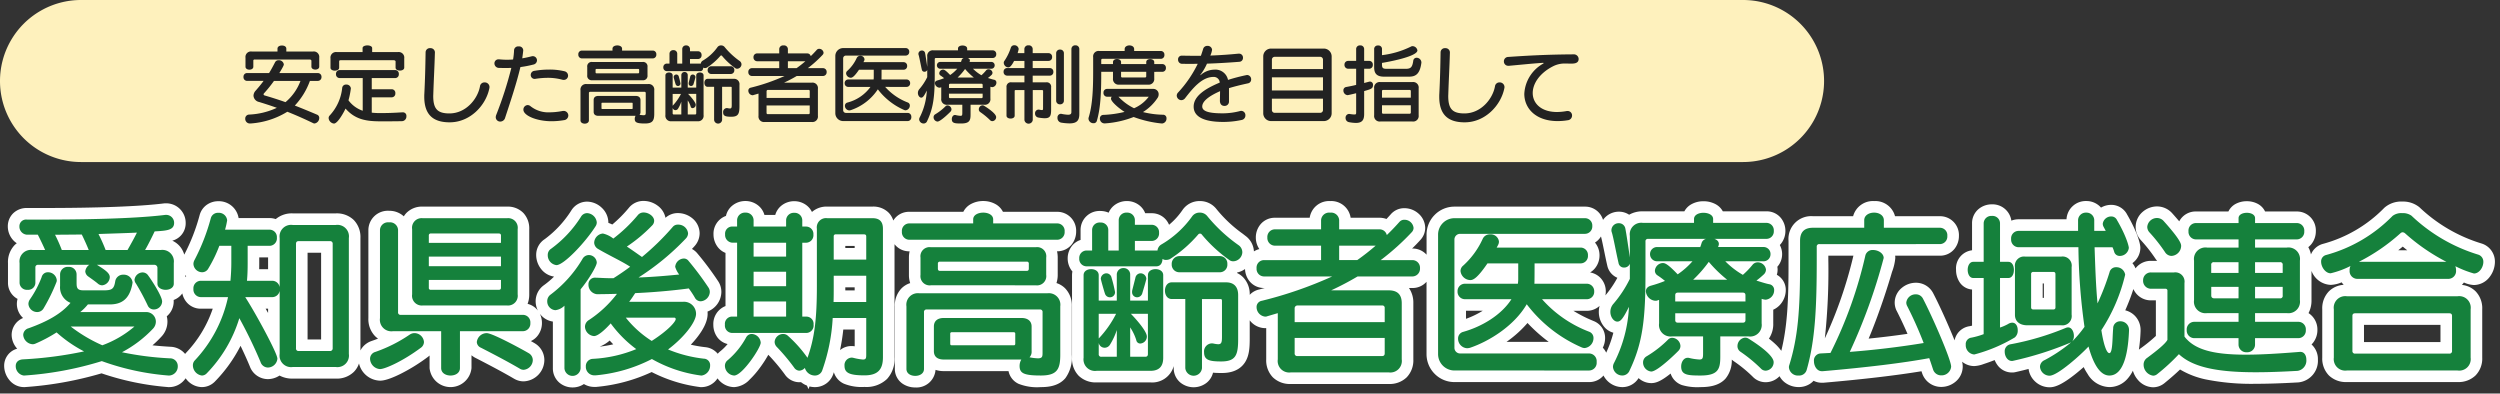 <svg xmlns="http://www.w3.org/2000/svg" xmlns:xlink="http://www.w3.org/1999/xlink" width="540" height="85" viewBox="0 0 540 85"><rect x="0" y="0" width="540" height="85" fill="#333333" stroke="none"/><defs><clipPath id="a"><rect width="540" height="85" transform="translate(200 30)" fill="#fff"/></clipPath></defs><g transform="translate(-200 -30)" clip-path="url(#a)"><path d="M17.5,0h359a17.5,17.5,0,0,1,0,35H17.5a17.5,17.5,0,0,1,0-35Z" transform="translate(200 30)" fill="#fef1bd"/><path d="M34.452,3.115a1.956,1.956,0,0,0,1.84-2.028A1.661,1.661,0,0,0,34.565-.6,66.031,66.031,0,0,1,24.237-1.917a25.749,25.749,0,0,0,6.685-5.07,2.223,2.223,0,0,0,.638-1.54,2.075,2.075,0,0,0-2.216-2.065H15.224a11.451,11.451,0,0,0,1.652-1.652h4.694c2.441,0,4.281-.976,4.92-4.469,0-.075.038-.188.038-.263a1.88,1.88,0,0,0-1.99-1.69,1.7,1.7,0,0,0-1.765,1.5c-.263,1.54-.676,1.878-2.4,1.878H15.9c-1.352,0-1.465-.563-1.465-1.652v-1.8a1.635,1.635,0,0,0-1.765-1.615,1.647,1.647,0,0,0-1.8,1.615v2.516a3.6,3.6,0,0,0,2.253,3.643c-2.028,2.4-5.07,4.056-9.05,5.483A1.534,1.534,0,0,0,2.907-5.672,2.181,2.181,0,0,0,4.935-3.644,1.507,1.507,0,0,0,5.5-3.757,31.758,31.758,0,0,0,10.117-6.2,28.168,28.168,0,0,0,16.051-2.1,84.273,84.273,0,0,1,2.832-.377C1.743-.3,1.292.336,1.292,1.05A2.045,2.045,0,0,0,3.019,3.115h.113A72.693,72.693,0,0,0,19.881,0,54.855,54.855,0,0,0,34.3,3.115ZM31.9-16.713c0,.864.9,1.314,1.765,1.314.9,0,1.765-.451,1.765-1.314v-4.469A2.489,2.489,0,0,0,32.612-24h-3.38c.638-1.089,1.54-2.892,2.065-4.018,2.629-.15,4.206-.263,4.206-1.84a1.713,1.713,0,0,0-1.69-1.727h-.188C29.72-31.1,22.36-30.57,6.812-30.57H3.7a1.442,1.442,0,0,0-1.615,1.465,1.747,1.747,0,0,0,1.652,1.8H6.061c.488.939,1.239,2.516,1.577,3.3h-2.7a2.489,2.489,0,0,0-2.817,2.817v4.319A1.58,1.58,0,0,0,3.846-15.4a1.552,1.552,0,0,0,1.69-1.5v-3.3a.536.536,0,0,1,.6-.6H17.177a1.96,1.96,0,0,0-.864,1.427,1.471,1.471,0,0,0,.638,1.089c.789.563,1.54,1.089,2.028,1.5a1.464,1.464,0,0,0,.976.413,1.825,1.825,0,0,0,1.652-1.765c0-.864-.976-1.54-2.779-2.666H31.222a.669.669,0,0,1,.676.751ZM26.941-7.475a22.576,22.576,0,0,1-6.947,4.056,32.392,32.392,0,0,1-6.835-4.056ZM7.3-11.38a38.907,38.907,0,0,0,2.779-5.671.953.953,0,0,0,.075-.451,1.889,1.889,0,0,0-1.915-1.69A1.365,1.365,0,0,0,6.888-18.14,21.824,21.824,0,0,1,4.334-13.3a1.732,1.732,0,0,0-.3.976,1.892,1.892,0,0,0,1.915,1.727A1.588,1.588,0,0,0,7.3-11.38Zm25.612-1.5c0-1.164-2.4-4.807-3-5.6a1.443,1.443,0,0,0-1.2-.676,1.792,1.792,0,0,0-1.765,1.615,1.556,1.556,0,0,0,.338.826A51.633,51.633,0,0,1,29.8-12.019a1.419,1.419,0,0,0,1.352.864A1.78,1.78,0,0,0,32.912-12.882ZM20.707-24a35.684,35.684,0,0,0-1.54-3.455c3.192-.113,6.046-.188,8.3-.3-.488,1.014-1.427,2.7-2.028,3.755Zm-9.464,0a32.4,32.4,0,0,0-1.465-3.3c1.99,0,4.018-.038,5.783-.038.488.976,1.127,2.4,1.5,3.342ZM70.428,1.275a2.489,2.489,0,0,0,2.817-2.817V-26.59a2.489,2.489,0,0,0-2.817-2.817H61.115A2.489,2.489,0,0,0,58.3-26.59v10.628a1.626,1.626,0,0,0-1.615-1.389H51.238c.113-1.2.15-2.441.15-3.718V-24.9h4.694A1.615,1.615,0,0,0,57.7-26.665a1.6,1.6,0,0,0-1.615-1.727H46.507a16.793,16.793,0,0,0,.451-2.028,1.8,1.8,0,0,0-1.915-1.615,1.588,1.588,0,0,0-1.615,1.164,43.829,43.829,0,0,1-3.53,9.05,1.828,1.828,0,0,0-.225.826,1.894,1.894,0,0,0,1.878,1.8,1.517,1.517,0,0,0,1.352-.826A29.272,29.272,0,0,0,45.267-24.9h2.591v3.718c0,1.277-.075,2.591-.188,3.83H41.287a1.615,1.615,0,0,0-1.615,1.765,1.635,1.635,0,0,0,1.615,1.765h5.858A28.715,28.715,0,0,1,39.935-.114,1.509,1.509,0,0,0,39.559.937a2.23,2.23,0,0,0,1.953,2.178,1.464,1.464,0,0,0,.976-.413,29.268,29.268,0,0,0,7.1-11.98A100.323,100.323,0,0,1,54.168.186a1.689,1.689,0,0,0,1.577,1.2A2.085,2.085,0,0,0,57.81-.527c0-1.2-4.844-10.064-6.947-13.294h5.821A1.627,1.627,0,0,0,58.3-15.173V-1.541a2.489,2.489,0,0,0,2.817,2.817Zm-.676-4.056a.553.553,0,0,1-.6.6h-6.76a.525.525,0,0,1-.563-.6V-25.313c0-.413.188-.6.563-.6h6.76a.536.536,0,0,1,.6.6Zm37.666-9.238a2.1,2.1,0,0,0,2.291-2.4V-28.5a2.069,2.069,0,0,0-2.291-2.366H89.205A2.069,2.069,0,0,0,86.914-28.5v14.083a2.1,2.1,0,0,0,2.291,2.4Zm3.417,5.558a1.635,1.635,0,0,0,1.615-1.765,1.615,1.615,0,0,0-1.615-1.765H84.473a.522.522,0,0,1-.6-.6V-28.355a1.738,1.738,0,0,0-1.953-1.615,1.738,1.738,0,0,0-1.953,1.615V-9.277a2.489,2.489,0,0,0,2.817,2.817h10.4V1.5c0,1.089,1.014,1.615,2.028,1.615S97.242,2.59,97.242,1.5V-6.461Zm.188,8.337a2.155,2.155,0,0,0,1.953-2.1,1.744,1.744,0,0,0-.9-1.5c-.676-.413-7.736-4.319-9.05-4.319a2.163,2.163,0,0,0-2.141,1.915,1.391,1.391,0,0,0,.9,1.239c2.479,1.277,5.746,2.967,8.487,4.582A1.481,1.481,0,0,0,111.024,1.876ZM88.755-2.856a1.566,1.566,0,0,0,.714-1.277A2.079,2.079,0,0,0,87.44-6.048a1.889,1.889,0,0,0-1.014.3,31.468,31.468,0,0,1-7.436,3.755,1.551,1.551,0,0,0-1.164,1.5,2.312,2.312,0,0,0,2.141,2.216C81.019,1.726,84.811.074,88.755-2.856ZM106.1-15.849c0,.3-.15.451-.488.451H90.97a.4.4,0,0,1-.451-.451v-1.69H106.1Zm0-4.657H90.52v-2.065H106.1Zm0-5.032H90.52v-1.577a.4.4,0,0,1,.451-.451h14.646c.338,0,.488.15.488.451ZM143.545-9.39a.307.307,0,0,1,.3.338c0,.451-1.427,2.291-5.182,4.694a22.579,22.579,0,0,1-5.6-5.032ZM119.812,1.538a1.749,1.749,0,0,0,3.493,0V-15.511c1.577-1.878,3.492-4.995,3.492-5.783a1.727,1.727,0,0,0-1.727-1.615,1.594,1.594,0,0,0-1.352.826,26.476,26.476,0,0,1-6.872,7.7,1.734,1.734,0,0,0-.751,1.465A1.9,1.9,0,0,0,117.859-11a3.305,3.305,0,0,0,1.953-.976Zm29.667,1.577a2.165,2.165,0,0,0,1.8-2.178A1.382,1.382,0,0,0,149.93-.527a28.34,28.34,0,0,1-7.736-1.99c3.455-2.591,6.046-5.933,6.046-7.7a2.6,2.6,0,0,0-2.854-2.591h-11.6c.488-.6.9-1.277,1.314-1.878,5.182-.225,9.689-.751,11.567-1.014a19.982,19.982,0,0,1,1.314,1.99,1.419,1.419,0,0,0,1.239.789,2.11,2.11,0,0,0,1.99-1.99,1.7,1.7,0,0,0-.263-.939,63.492,63.492,0,0,0-4.319-5.783,1.263,1.263,0,0,0-1.052-.526,1.944,1.944,0,0,0-1.84,1.8A5,5,0,0,0,144.6-18.7c-1.953.188-5.445.526-8.788.638a53.987,53.987,0,0,0,10.252-8.45,1.662,1.662,0,0,0,.451-1.089,2.107,2.107,0,0,0-2.178-1.878,1.378,1.378,0,0,0-1.127.488,55.069,55.069,0,0,1-6.647,6.5c-.826-.563-2.065-1.465-3.267-2.253a32.663,32.663,0,0,0,5.445-4.544,1.435,1.435,0,0,0,.451-1.014c0-.976-1.2-1.8-2.253-1.8a1.57,1.57,0,0,0-1.239.526,32.668,32.668,0,0,1-5.333,5.107,5.57,5.57,0,0,0-2.253-1.089,2.067,2.067,0,0,0-1.878,1.99,1.639,1.639,0,0,0,.864,1.352c2.216,1.314,5.145,2.666,6.91,3.83-.976.751-2.516,1.8-3.605,2.479h-.563c-1.127,0-2.216-.075-3.3-.113a1.4,1.4,0,0,0-1.54,1.465,2.052,2.052,0,0,0,1.8,2.1c1.277,0,2.967-.038,4.356-.075a24.531,24.531,0,0,1-6.084,5.671,1.709,1.709,0,0,0-.826,1.427A2.111,2.111,0,0,0,126.2-5.409c1.164,0,3.38-2.479,3.605-2.741a25.986,25.986,0,0,0,5.52,5.558,28.382,28.382,0,0,1-9.351,2.1,1.564,1.564,0,0,0-1.54,1.652,1.832,1.832,0,0,0,1.84,1.915h.263A32.878,32.878,0,0,0,138.7-.452a29.258,29.258,0,0,0,10.628,3.568Zm-22.908-32.3a1.478,1.478,0,0,0,.225-.789,2.218,2.218,0,0,0-2.1-1.99,1.538,1.538,0,0,0-1.314.789,25.14,25.14,0,0,1-6.459,6.91,1.552,1.552,0,0,0-.714,1.352,2.136,2.136,0,0,0,1.878,2.178C119.661-20.731,124.318-25.613,126.571-29.181ZM185-1.391c0,.714-.038,1.052-.714,1.052a12.474,12.474,0,0,1-2.1-.376,1.541,1.541,0,0,0-.413-.038,1.618,1.618,0,0,0-1.465,1.765c0,1.54,1.089,2.065,4.319,2.065,2.892,0,3.981-1.277,3.981-3.906V-28.58c0-1.54-.714-2.291-2.253-2.291h-9.764a2,2,0,0,0-2.253,2.291v12.393c0,6.947-.488,11.191-2.028,15.472a27.7,27.7,0,0,0-4.244-4.769,1.48,1.48,0,0,0-1.014-.376,1.845,1.845,0,0,0-1.84,1.69,1.594,1.594,0,0,0,.451,1.089,42.981,42.981,0,0,1,3.755,4.469,1.418,1.418,0,0,0,1.089.676,1.7,1.7,0,0,0,1.239-.6,2.253,2.253,0,0,0,2.141,1.652,1.671,1.671,0,0,0,1.652-1.239,39.977,39.977,0,0,0,2.216-11.191H185ZM172.124-6.085a1.608,1.608,0,0,0,1.5-1.8,1.561,1.561,0,0,0-1.5-1.727h-.939v-15.96h.789a1.615,1.615,0,0,0,1.615-1.765,1.6,1.6,0,0,0-1.615-1.727h-.789v-1.314a1.634,1.634,0,0,0-1.727-1.652,1.645,1.645,0,0,0-1.765,1.652v1.314H160.67V-30.42a1.665,1.665,0,0,0-1.765-1.652,1.676,1.676,0,0,0-1.8,1.652v1.352h-1.089a1.529,1.529,0,0,0-1.5,1.69,1.667,1.667,0,0,0,1.615,1.8h.976v15.96h-1.164a1.57,1.57,0,0,0-1.465,1.765,1.59,1.59,0,0,0,1.465,1.765ZM185-12.77h-7.06c.038-1.052.038-2.216.038-3.38V-18.44H185Zm0-9.163h-7.023v-4.995a.4.4,0,0,1,.451-.451h6.084c.338,0,.488.15.488.451ZM156.464,3.115c1.765,0,5.746-5.971,5.746-7.1a2.03,2.03,0,0,0-1.953-1.878,1.366,1.366,0,0,0-1.2.751,17.179,17.179,0,0,1-3.943,4.882,1.531,1.531,0,0,0-.638,1.277A2.152,2.152,0,0,0,156.464,3.115ZM167.693-9.615H160.67v-3.267h7.023Zm0-6.572H160.67V-19.3h7.023Zm0-6.384H160.67v-3h7.023ZM223.084-1.8c0,.789-.038,1.2-1.014,1.2a10.913,10.913,0,0,1-1.8-.225,1.707,1.707,0,0,0,.451-1.314V-7.475c0-1.164-.826-1.84-2.178-1.84H201.754c-1.389,0-2.141.676-2.141,1.84v5.333c0,1.164.751,1.8,2.141,1.8H218.5a2.7,2.7,0,0,0-.376,1.352c0,1.577.826,2.1,4.582,2.1,3.492,0,4.206-1.314,4.206-4.469V-11.831a2.489,2.489,0,0,0-2.817-2.817H196.5a2.489,2.489,0,0,0-2.817,2.817V1.688c0,1.014.939,1.5,1.915,1.5.939,0,1.878-.488,1.878-1.5V-10.554a.525.525,0,0,1,.563-.6h24.485a.525.525,0,0,1,.563.6ZM221.62-16.375a1.992,1.992,0,0,0,2.253-2.253v-3.718A1.977,1.977,0,0,0,221.62-24.6H198.975a1.977,1.977,0,0,0-2.253,2.253v3.718a1.992,1.992,0,0,0,2.253,2.253Zm4.657-9.839a1.628,1.628,0,0,0,1.577-1.765,1.608,1.608,0,0,0-1.577-1.765H212.419v-.864c0-.976-1.089-1.465-2.141-1.465-1.089,0-2.178.488-2.178,1.465v.864h-13.82a1.608,1.608,0,0,0-1.577,1.765,1.628,1.628,0,0,0,1.577,1.765Zm-9.088,22.42c0,.263-.075.376-.338.376H203.481c-.263,0-.338-.113-.338-.376V-5.9a.3.3,0,0,1,.338-.338H216.85a.3.3,0,0,1,.338.338Zm2.929-16.186c0,.338-.15.488-.451.488H200.928c-.3,0-.451-.15-.451-.488v-1.052a.4.4,0,0,1,.451-.451h18.739a.4.4,0,0,1,.451.451ZM246.368,2.1c1.878,0,2.779-.939,2.779-2.817V-18.553c0-.9-.826-1.314-1.652-1.314s-1.652.413-1.652,1.314v5.483h-3.83v-5.558a1.388,1.388,0,0,0-1.427-1.465,1.4,1.4,0,0,0-1.465,1.465v5.558h-3.906v-5.483c0-.9-.826-1.314-1.615-1.314-.826,0-1.652.413-1.652,1.314V-.715A2.489,2.489,0,0,0,234.763,2.1Zm1.239-22.57c.976,0,1.352-.714,1.389-1.615a1.111,1.111,0,0,0,.751.225,1.886,1.886,0,0,0,.864-.188,27.734,27.734,0,0,0,6.121-5.333.414.414,0,0,1,.376-.15.366.366,0,0,1,.338.15,31,31,0,0,0,5.9,5.483,1.412,1.412,0,0,0,.976.338,2.036,2.036,0,0,0,1.915-1.953,1.893,1.893,0,0,0-.826-1.54,33.938,33.938,0,0,1-6.722-6.234,2.011,2.011,0,0,0-1.652-.789,1.947,1.947,0,0,0-1.652.826,21.343,21.343,0,0,1-6.685,6.084,1.706,1.706,0,0,0-.789,1.277h-4.882v-2.065h3.605a1.615,1.615,0,0,0,1.615-1.765,1.6,1.6,0,0,0-1.615-1.727h-3.605v-.976a1.634,1.634,0,0,0-1.727-1.652,1.645,1.645,0,0,0-1.765,1.652v6.534H237.28v-4.431a1.6,1.6,0,0,0-1.727-1.615,1.615,1.615,0,0,0-1.765,1.615v4.431h-1.164a1.593,1.593,0,0,0-1.615,1.69,1.6,1.6,0,0,0,1.615,1.727ZM261.84-5.334c0,1.2-.075,1.69-.826,1.69A6.618,6.618,0,0,1,260-3.794a1.843,1.843,0,0,0-.413-.038,1.749,1.749,0,0,0-1.615,1.915c0,1.69,1.127,1.99,3.718,1.99,3.192,0,3.643-1.465,3.643-4.844v-9.5c0-1.8-.939-2.741-2.591-2.741H250.987c-.976,0-1.465.9-1.465,1.8s.488,1.8,1.465,1.8h2.929V1.5a1.809,1.809,0,0,0,3.605,0V-13.408H261.5c.225,0,.338.075.338.376Zm-.488-13.857A1.623,1.623,0,0,0,263-20.957a1.612,1.612,0,0,0-1.652-1.727h-8.675a1.675,1.675,0,0,0-1.69,1.765,1.643,1.643,0,0,0,1.69,1.727Zm-15.51,17.65c0,.413-.188.6-.563.6h-3.267V-7.287a10.778,10.778,0,0,1,1.314,2.741.869.869,0,0,0,.864.751,1.519,1.519,0,0,0,1.427-1.5c0-1.314-3-4.469-3.455-4.92h3.68Zm-6.722.6h-3.3a.522.522,0,0,1-.6-.6v-2.4a1.29,1.29,0,0,0,1.314,1.052,1.371,1.371,0,0,0,1.127-.676,14.487,14.487,0,0,0,1.465-3.155Zm-.15-9.276a22.5,22.5,0,0,1-3.755,5.333v-5.333Zm3.493-5.107a1.54,1.54,0,0,0-.038.413,1.084,1.084,0,0,0,1.127,1.127,1.19,1.19,0,0,0,1.052-.789c.075-.263.9-2.967.9-3.23a1.264,1.264,0,0,0-1.239-1.164,1.17,1.17,0,0,0-1.127.976Zm-3.718.413a30.666,30.666,0,0,0-.751-3.079,1.164,1.164,0,0,0-1.089-.976,1.237,1.237,0,0,0-1.239,1.164c0,.188.676,2.591.9,3.23a1.115,1.115,0,0,0,1.051.789A1.1,1.1,0,0,0,238.744-14.91Zm59.11,17.35A2.489,2.489,0,0,0,300.67-.377v-12.13c0-1.878-.939-2.779-2.816-2.779h-12.43a63.989,63.989,0,0,0,5.708-3h11.829a1.665,1.665,0,0,0,1.652-1.765,1.645,1.645,0,0,0-1.652-1.765h-6.835a52.511,52.511,0,0,0,6.685-6.009,1.382,1.382,0,0,0,.413-.939,1.962,1.962,0,0,0-1.953-1.765,1.369,1.369,0,0,0-1.089.451c-.939,1.052-1.84,1.99-2.741,2.854a1.589,1.589,0,0,0-1.577-1.239h-8.712v-1.99a1.738,1.738,0,0,0-1.953-1.615,1.738,1.738,0,0,0-1.953,1.615v1.99h-9.989a1.638,1.638,0,0,0-1.615,1.765,1.658,1.658,0,0,0,1.615,1.765h9.989v3.117H270.928a1.615,1.615,0,0,0-1.615,1.765,1.635,1.635,0,0,0,1.615,1.765h14.721a87.024,87.024,0,0,1-15.209,5.258,1.346,1.346,0,0,0-1.127,1.389,2.068,2.068,0,0,0,1.84,2.028.953.953,0,0,0,.451-.075l2.291-.676V-.377a2.489,2.489,0,0,0,2.817,2.817Zm-.864-4.131c0,.413-.188.6-.563.6H278.138a.536.536,0,0,1-.6-.6V-5H296.99Zm0-6.722H277.537v-3.042a.611.611,0,0,1,.6-.563h18.289a.5.5,0,0,1,.563.563Zm-1.953-16.524a49.857,49.857,0,0,1-3.981,3.117h-3.906v-3.117ZM340.59-13.371a1.6,1.6,0,0,0,1.652-1.69,1.6,1.6,0,0,0-1.652-1.652H329.324c.038-.338.038-4.394.038-4.394h9.914a1.6,1.6,0,0,0,1.615-1.727,1.593,1.593,0,0,0-1.615-1.69h-18.1c.376-.676.488-.864.488-1.314a1.77,1.77,0,0,0-1.915-1.54,1.665,1.665,0,0,0-1.577.939,17.6,17.6,0,0,1-4.244,5.821,1.5,1.5,0,0,0-.563,1.164,2.184,2.184,0,0,0,2.1,1.953c.638,0,1.54-.413,3.718-3.605h6.647v3.492a7.949,7.949,0,0,1-.075.9H314.34a1.586,1.586,0,0,0-1.615,1.652,1.6,1.6,0,0,0,1.615,1.69h10.027c-2.216,3.455-6.422,5.933-10.44,7.06a1.464,1.464,0,0,0-1.089,1.465,2.059,2.059,0,0,0,1.953,2.065,2.524,2.524,0,0,0,.676-.113c4.093-1.389,9.5-4.732,12.2-9.388a29.883,29.883,0,0,0,11.942,9.351,1.854,1.854,0,0,0,.563.113,2.157,2.157,0,0,0,1.915-2.141,1.42,1.42,0,0,0-.939-1.389,25.991,25.991,0,0,1-10.177-7.023Zm.563,15.4a1.659,1.659,0,0,0,1.615-1.84,1.659,1.659,0,0,0-1.615-1.84H313.288a1.226,1.226,0,0,1-1.239-1.239V-26.252a1.226,1.226,0,0,1,1.239-1.239h26.926a1.593,1.593,0,0,0,1.615-1.69,1.574,1.574,0,0,0-1.615-1.69H312.049a3.542,3.542,0,0,0-3.53,3.492V-1.466a3.542,3.542,0,0,0,3.53,3.492ZM375.59-5.334a2.49,2.49,0,0,0,2.817-2.817v-5.3a3.34,3.34,0,0,0,.864.188,2.047,2.047,0,0,0,1.84-2.065,1.236,1.236,0,0,0-1.052-1.277c-.789-.15-2.028-.563-2.779-.789a18.019,18.019,0,0,0,1.652-1.389,1.464,1.464,0,0,0,.413-.976,1.8,1.8,0,0,0-1.8-1.577,1.432,1.432,0,0,0-1.127.563,18.187,18.187,0,0,1-2.065,2.141,17.684,17.684,0,0,1-3.793-2.929h8.149a1.517,1.517,0,0,0,1.615-1.54,1.5,1.5,0,0,0-1.615-1.54H368.98a1.524,1.524,0,0,0,.188-.638c0-.488-.3-.9-.976-1.127h11.266a1.6,1.6,0,0,0,1.577-1.727,1.6,1.6,0,0,0-1.577-1.727H367.929v-.826c0-.9-1.052-1.352-2.1-1.352-1.014,0-2.028.451-2.028,1.352v.826H352.757a2.489,2.489,0,0,0-2.817,2.817v4.657c-.338-2.366-.789-5.37-.976-6.271a1.39,1.39,0,0,0-1.389-1.127,1.548,1.548,0,0,0-1.615,1.465,1.193,1.193,0,0,0,.075.488c.338,1.014.939,4.394,1.465,6.647a1.163,1.163,0,0,0,1.2.976,1.282,1.282,0,0,0,1.239-.826v3.267a25.063,25.063,0,0,1-3.53,5.37,2.618,2.618,0,0,0-.676,1.765c0,1.127.751,2.1,1.5,2.1.714,0,1.239-.638,2.516-3.192a29.618,29.618,0,0,1-3.23,12.13,1.828,1.828,0,0,0-.225.826,2.019,2.019,0,0,0,2.028,1.878A1.693,1.693,0,0,0,349.9,1.989c2.892-6.046,3.417-11.341,3.417-21.105v-6.722a.5.5,0,0,1,.563-.563h12.505a1.351,1.351,0,0,0-.939.864,8.441,8.441,0,0,1-.3.9h-9.238A1.519,1.519,0,0,0,354.3-23.1a1.539,1.539,0,0,0,1.615,1.54h7.548a16.779,16.779,0,0,1-3.192,2.817c-2.216-2.328-2.779-2.441-3.23-2.441a1.783,1.783,0,0,0-1.69,1.652,1.2,1.2,0,0,0,.563,1.014,16.354,16.354,0,0,1,1.615,1.2,25.538,25.538,0,0,1-3,1.014c-.826.225-1.127.714-1.127,1.239a2.211,2.211,0,0,0,2.028,2.028,1.109,1.109,0,0,0,.488-.075l.338-.113v5.07a2.49,2.49,0,0,0,2.817,2.817h6.685v3.68c0,.976-.075,1.314-.789,1.314a12.14,12.14,0,0,1-2.216-.338.827.827,0,0,0-.3-.038c-.9,0-1.427.939-1.427,1.878,0,1.84,1.389,1.953,4.168,1.953,3.793,0,4.281-1.352,4.281-4.018V-5.334Zm-.676-3.53c0,.376-.188.563-.6.563h-13.97c-.413,0-.6-.188-.6-.563v-1.465h15.172ZM360.493-2.292a1.5,1.5,0,0,0,.376-.976,1.863,1.863,0,0,0-1.727-1.765,1.246,1.246,0,0,0-.939.376,23.253,23.253,0,0,1-4.619,3.605A1.514,1.514,0,0,0,352.795.3a1.962,1.962,0,0,0,1.765,1.953C355.987,2.252,360.418-2.18,360.493-2.292Zm14.421-10.59H359.742v-1.352c0-.376.188-.563.6-.563h13.97c.413,0,.6.188.6.563Zm3.455,14.608a1.383,1.383,0,0,0,.939.338A1.818,1.818,0,0,0,381,.224c0-1.2-2.328-3.155-5.408-5.07a1.354,1.354,0,0,0-.751-.225,1.825,1.825,0,0,0-1.652,1.765,1.44,1.44,0,0,0,.638,1.277A31.926,31.926,0,0,1,378.369,1.726Zm-14.759-19.3a26.811,26.811,0,0,0,3.38-3.868,28.064,28.064,0,0,0,3.981,3.868ZM391.625,2.177C401.164,1.35,408.9.412,414.608-.64c.3.826.563,1.652.826,2.441A1.819,1.819,0,0,0,417.2,3.078,2.07,2.07,0,0,0,419.34,1.2c0-1.5-4.018-10.74-6.084-14.684a1.686,1.686,0,0,0-1.54-.939,2.017,2.017,0,0,0-2.065,1.765,1.581,1.581,0,0,0,.15.676,84.307,84.307,0,0,1,3.605,8.074c-5.445.9-11.041,1.54-15.96,1.915a121.444,121.444,0,0,0,7.323-20.279c0-1.014-1.2-1.727-2.291-1.727a1.6,1.6,0,0,0-1.652,1.127,92.1,92.1,0,0,1-7.548,21.105l-2.141.113A1.511,1.511,0,0,0,389.71.036c0,1.014.638,2.141,1.69,2.141Zm25.311-27.452a1.628,1.628,0,0,0,1.577-1.765,1.608,1.608,0,0,0-1.577-1.765h-12.13V-30.42c0-1.089-1.052-1.652-2.1-1.652-1.089,0-2.141.563-2.141,1.652v1.615H389.485c-1.878,0-2.779.939-2.779,2.817v5.107c0,9.8-.451,15.735-2.328,21.744a1.279,1.279,0,0,0-.075.526,1.944,1.944,0,0,0,2.1,1.727,1.678,1.678,0,0,0,1.728-1.2c1.84-6.384,2.178-13.444,2.178-23.809v-2.779a.522.522,0,0,1,.6-.6ZM457.757-6.686A1.843,1.843,0,0,0,455.88-8.6a1.492,1.492,0,0,0-1.54,1.54c-.188,1.953-.075,5.333-.826,5.333-.6,0-1.239-1.84-1.728-4.957a37.721,37.721,0,0,0,5.145-11.98,1.9,1.9,0,0,0-1.953-1.615,1.412,1.412,0,0,0-1.427,1.089,52.488,52.488,0,0,1-2.591,6.722c-.338-3.492-.488-7.623-.638-12.13h3.868a6.36,6.36,0,0,1,.376,1.014,1.206,1.206,0,0,0,1.2.864,1.955,1.955,0,0,0,1.953-1.727c0-.413-.563-2.591-2.554-6.009a1.339,1.339,0,0,0-1.277-.789,1.828,1.828,0,0,0-1.8,1.577,1.406,1.406,0,0,0,.188.676c.15.3.338.6.451.864h-2.478v-2.178a1.662,1.662,0,0,0-1.727-1.765,1.672,1.672,0,0,0-1.765,1.765v2.178H433.911a1.615,1.615,0,0,0-1.615,1.765,1.635,1.635,0,0,0,1.615,1.765h12.919a132.069,132.069,0,0,0,1.314,17.2,24.148,24.148,0,0,1-2.666,3.155,1.91,1.91,0,0,0,.376-1.2c0-.939-.488-1.84-1.239-1.84a1.325,1.325,0,0,0-.526.113,58.97,58.97,0,0,1-11.9,3.53,1.51,1.51,0,0,0-1.277,1.615c0,.976.6,1.99,1.54,1.99a.827.827,0,0,0,.3-.038,71.413,71.413,0,0,0,12.505-3.981,32.8,32.8,0,0,1-5.708,3.83A1.617,1.617,0,0,0,438.53,1.2,2.092,2.092,0,0,0,440.6,3.153c1.728,0,6.835-4.582,8.412-6.309,1.014,3.718,2.479,6.271,4.506,6.271,3.38,0,4.093-5.858,4.244-9.726ZM443.112-7.738a2,2,0,0,0,2.253-2.291v-10.29a1.963,1.963,0,0,0-2.253-2.253h-7.736a1.977,1.977,0,0,0-2.253,2.253V-9.991c0,1.5,1.127,2.253,2.666,2.253ZM426.363-5.822a16.668,16.668,0,0,1-2.629.751,1.408,1.408,0,0,0-1.239,1.54,2,2,0,0,0,1.84,2.1,33.672,33.672,0,0,0,8.75-3.68,1.915,1.915,0,0,0,.638-1.577c0-.826-.376-1.615-1.2-1.615a1.791,1.791,0,0,0-.9.3,9.776,9.776,0,0,1-1.727.751v-10.7h1.8c.826,0,1.2-.864,1.2-1.765,0-.864-.376-1.727-1.2-1.727h-1.8v-8.3a1.615,1.615,0,0,0-1.765-1.615,1.635,1.635,0,0,0-1.765,1.615v8.3h-2.253c-.789,0-1.2.864-1.2,1.727,0,.9.413,1.765,1.2,1.765h2.253Zm15.51-5.783c0,.3-.15.451-.488.451H437.1c-.3,0-.488-.15-.488-.451v-7.173a.436.436,0,0,1,.488-.488h4.281c.338,0,.488.15.488.488Zm52.463,6.647a1.635,1.635,0,0,0,1.615-1.765,1.615,1.615,0,0,0-1.615-1.765h-9.351v-1.878h6.872a2.489,2.489,0,0,0,2.816-2.817v-8.525a2.489,2.489,0,0,0-2.816-2.817h-6.872v-1.765H494a1.635,1.635,0,0,0,1.615-1.765A1.615,1.615,0,0,0,494-29.819h-9.013v-1.052c0-.789-.9-1.164-1.765-1.164-.9,0-1.8.376-1.8,1.164v1.052h-9.2a1.615,1.615,0,0,0-1.615,1.765,1.635,1.635,0,0,0,1.615,1.765h9.2v1.765h-6.8a2.489,2.489,0,0,0-2.816,2.817v8.525a2.489,2.489,0,0,0,2.816,2.817h6.8v1.878H471.84a1.637,1.637,0,0,0-1.615,1.765,1.658,1.658,0,0,0,1.615,1.765h9.576v1.427a1.67,1.67,0,0,0,1.8,1.615,1.658,1.658,0,0,0,1.765-1.615V-4.959Zm.3,2.967c-4.619.376-8.45.6-11.642.6-7.173,0-11.116-1.127-13.256-3.906V-16.863a2,2,0,0,0-2.253-2.291h-4.957a1.674,1.674,0,0,0-1.727,1.727,1.714,1.714,0,0,0,1.727,1.8h3.079a.4.4,0,0,1,.451.451v10.59c-.451.826-2.028,2.141-4.356,3.868a1.742,1.742,0,0,0-.789,1.5,2.4,2.4,0,0,0,2.065,2.366,1.4,1.4,0,0,0,.826-.3A42.749,42.749,0,0,0,468.535-1.5c3.042,2.854,8.375,3.906,16.6,3.906,2.7,0,5.708-.113,9.05-.3A2.251,2.251,0,0,0,496.062-.34c0-.826-.413-1.652-1.277-1.652Zm-27.715-20.73a2.21,2.21,0,0,0,2.1-2.141c0-.451-.15-1.352-3.755-5.37a1.909,1.909,0,0,0-1.465-.676,2.094,2.094,0,0,0-2.1,1.915,1.771,1.771,0,0,0,.488,1.2,35.344,35.344,0,0,1,3.342,4.244A1.7,1.7,0,0,0,466.921-22.722Zm24.034,8.562a.522.522,0,0,1-.6.6h-5.37v-2.479h5.971Zm-9.539.6H476.2c-.413,0-.676-.188-.676-.6v-1.878h5.9Zm9.539-5.483h-5.971V-21.37h5.37a.522.522,0,0,1,.6.6Zm-9.539,0h-5.9v-1.727a.522.522,0,0,1,.6-.6h5.3ZM528.734,2.026a2.478,2.478,0,0,0,2.817-2.779v-10.44a2.49,2.49,0,0,0-2.817-2.817H504.812A2.489,2.489,0,0,0,502-11.193V-.753a2.478,2.478,0,0,0,2.817,2.779Zm-1.953-19.791A1.679,1.679,0,0,0,528.4-19.6a2.526,2.526,0,0,0-.15-.9,22.257,22.257,0,0,0,4.018,1.577c1.127,0,2.028-1.314,2.028-2.516a1.587,1.587,0,0,0-1.164-1.577A36.243,36.243,0,0,1,518.782-31.4a3.181,3.181,0,0,0-2.028-.563,3.081,3.081,0,0,0-2.065.6,31.635,31.635,0,0,1-14.383,8.45,1.417,1.417,0,0,0-1.051,1.427c0,1.164.939,2.516,2.065,2.516a19.054,19.054,0,0,0,4.281-1.577,2.005,2.005,0,0,0-.188.939,1.673,1.673,0,0,0,1.577,1.84Zm.751,15.547a.536.536,0,0,1-.6.6H506.615a.536.536,0,0,1-.6-.6V-9.766c0-.376.188-.563.6-.563h20.316c.413,0,.6.188.6.563ZM507.4-21.445a41.178,41.178,0,0,0,8.975-6.159.727.727,0,0,1,.488-.225.9.9,0,0,1,.526.225,41.94,41.94,0,0,0,8.938,6.159Z" transform="translate(202.107 108)" fill="#fff"/><path d="M172.531,6.061l-.336-.772a4.951,4.951,0,0,1-1.159-.647q-.064-.048-.127-.1a3.854,3.854,0,0,1-.4.021,3.821,3.821,0,0,1-3.089-1.676l-.031-.042a40.6,40.6,0,0,0-3.519-4.186l-.025-.026-.1.186A25.189,25.189,0,0,1,162,1.482,19.323,19.323,0,0,1,159.808,4a4.952,4.952,0,0,1-3.344,1.619,4.531,4.531,0,0,1-3.588-1.893,4.154,4.154,0,0,1-3.4,1.893h-.315L149,5.594a31.77,31.77,0,0,1-10.344-3.231,35.856,35.856,0,0,1-11.879,3.2l-.121.012h-.385a4.323,4.323,0,0,1-2.253-.622,4.36,4.36,0,0,1-2.441.735,4.388,4.388,0,0,1-2.832-1.006,4.039,4.039,0,0,1-1.433-3.146V-8.542a4.226,4.226,0,0,1-2.6-1.427q-.109-.126-.209-.259a4.539,4.539,0,0,1,.45,2A4.431,4.431,0,0,1,114-5.454a3.944,3.944,0,0,1-1.437,1.126c.4.223.688.388.815.466l.054.034a4.21,4.21,0,0,1,2.043,3.6,4.648,4.648,0,0,1-4.453,4.6,3.961,3.961,0,0,1-1.992-.517L109,3.842c-2.758-1.625-6.1-3.35-8.331-4.5a4.35,4.35,0,0,1-.931-.607V1.5a4.549,4.549,0,0,1-9.056,0V-1.213a4.293,4.293,0,0,1-.468.384,39.038,39.038,0,0,1-5.832,3.6c-2.931,1.452-4.051,1.452-4.419,1.452A4.808,4.808,0,0,1,75.438.5a4.662,4.662,0,0,1-1.13,1.843,5.266,5.266,0,0,1-3.88,1.436H61.115a5.828,5.828,0,0,1-2.847-.66,4.648,4.648,0,0,1-2.523.773,4.179,4.179,0,0,1-3.894-2.763c-.569-1.372-1.26-2.9-2-4.433A31.267,31.267,0,0,1,44.266,4.46l-.057.057-.06.054a3.938,3.938,0,0,1-2.637,1.044,4.35,4.35,0,0,1-3.238-1.548q-.152-.174-.287-.36-.125.184-.268.357a4.24,4.24,0,0,1-3.267,1.552h-.269L34.065,5.6A58.759,58.759,0,0,1,19.826,2.641a77.063,77.063,0,0,1-16.5,2.966l-.1.008H3.019A4.082,4.082,0,0,1-.151,4.008,4.84,4.84,0,0,1-1.208,1.05,3.811,3.811,0,0,1,1.608-2.683a4.523,4.523,0,0,1-1.2-2.989,3.969,3.969,0,0,1,2.473-3.64,4.136,4.136,0,0,1-1.346-3.007,4.219,4.219,0,0,1,.151-1.12A3.885,3.885,0,0,1-.382-16.863v-4.319a5.266,5.266,0,0,1,1.436-3.88,4.6,4.6,0,0,1,.463-.4,4.15,4.15,0,0,1-.909-.811A4.419,4.419,0,0,1-.419-29.106a3.93,3.93,0,0,1,1.086-2.75A4.148,4.148,0,0,1,3.7-33.07H6.812c12.306,0,21.223-.335,26.5-.995l.154-.019h.343A4.214,4.214,0,0,1,38-29.857a3.878,3.878,0,0,1-2.817,3.824l-.071.023a4.6,4.6,0,0,1,1.377.948A4.7,4.7,0,0,1,37.691-23l.023-.042a41.566,41.566,0,0,0,3.3-8.486,3.977,3.977,0,0,1,1.7-2.339,4.286,4.286,0,0,1,2.332-.672,4.323,4.323,0,0,1,4.386,3.643h6.654a4.25,4.25,0,0,1,1.368.22,5.364,5.364,0,0,1,3.665-1.234h9.313a5.266,5.266,0,0,1,3.88,1.436,5.266,5.266,0,0,1,1.436,3.88v24.3a3.88,3.88,0,0,1,.332-.546,4.3,4.3,0,0,1,2.059-1.5l.053-.019c.457-.155.908-.321,1.356-.5A4.581,4.581,0,0,1,78.9-5.4a5.266,5.266,0,0,1-1.436-3.88V-28.355a4.2,4.2,0,0,1,4.453-4.115,4.631,4.631,0,0,1,3.2,1.2,4.2,4.2,0,0,1,.55-.721,4.687,4.687,0,0,1,3.533-1.381h18.214a4.687,4.687,0,0,1,3.533,1.381A4.874,4.874,0,0,1,112.21-28.5v14.083a5.681,5.681,0,0,1-.356,2.052,3.963,3.963,0,0,1,2.224,1.455,4.5,4.5,0,0,1-.484-2,4.251,4.251,0,0,1,1.8-3.5,18.377,18.377,0,0,0,2.178-1.846,4.3,4.3,0,0,1-2.753-1.578,4.931,4.931,0,0,1-1.11-3.066,4.026,4.026,0,0,1,1.821-3.428,22.813,22.813,0,0,0,5.723-6.144l.049-.076a4.014,4.014,0,0,1,3.395-1.9,4.684,4.684,0,0,1,3.134,1.284,4.435,4.435,0,0,1,1.469,3.207q0,.052,0,.1a6.291,6.291,0,0,1,.846.355,28.274,28.274,0,0,0,3.577-3.6l.026-.033a4.038,4.038,0,0,1,3.191-1.464,5.123,5.123,0,0,1,3.035,1.046,4.245,4.245,0,0,1,1.66,2.6,3.945,3.945,0,0,1,2.7-1.021,4.949,4.949,0,0,1,3.053,1.085,4.24,4.24,0,0,1,1.625,3.293A4.161,4.161,0,0,1,148-24.932l-.036.044-.038.042q-.265.3-.572.618a3.931,3.931,0,0,1,1.2,1,65.635,65.635,0,0,1,4.488,6.014l.024.037a4.206,4.206,0,0,1,.643,2.264,4.629,4.629,0,0,1-2.989,4.211q.022.239.022.484c0,1.455-.76,3.164-2.258,5.08-.414.529-.877,1.063-1.376,1.589a26.28,26.28,0,0,0,3.1.536h.007a3.958,3.958,0,0,1,2.687,1.4l.02.025a4.234,4.234,0,0,1,.642-.609,10.915,10.915,0,0,0,1.493-1.493,3.823,3.823,0,0,1-2.236-1.482,4.563,4.563,0,0,1-.849-2.684,4.148,4.148,0,0,1,2.629-4.035v-11.48a3.974,3.974,0,0,1-1.663-1.249,4.5,4.5,0,0,1-.929-2.764,4.072,4.072,0,0,1,2.692-3.978,3.974,3.974,0,0,1,1.378-2.233,4.456,4.456,0,0,1,2.824-.984,4.388,4.388,0,0,1,2.8.995,3.986,3.986,0,0,1,1.307,2.009h2.339a3.972,3.972,0,0,1,1.271-1.961,4.388,4.388,0,0,1,2.832-1.006,4.321,4.321,0,0,1,2.812,1.018,3.991,3.991,0,0,1,1.01,1.31,4.8,4.8,0,0,1,3.313-1.163h9.764a4.676,4.676,0,0,1,3.494,1.322,4.224,4.224,0,0,1,1,1.693,3.963,3.963,0,0,1,3.426-1.888h11.7a3.9,3.9,0,0,1,1.519-1.608,5.487,5.487,0,0,1,2.78-.72,5.4,5.4,0,0,1,2.758.727,3.909,3.909,0,0,1,1.5,1.6h11.736a4.083,4.083,0,0,1,4.077,4.265,4.457,4.457,0,0,1-.931,2.755,3.977,3.977,0,0,1-3.146,1.51h-.052a6.025,6.025,0,0,1,.148,1.368v3.718a5.622,5.622,0,0,1-.271,1.776,4.668,4.668,0,0,1,1.877,1.141,5.266,5.266,0,0,1,1.436,3.88V-1.353a7.543,7.543,0,0,1-1.389,5.037c-1.473,1.731-3.74,1.932-5.317,1.932a10.844,10.844,0,0,1-4.792-.712,3.876,3.876,0,0,1-2.172-2.743H201.754a5.662,5.662,0,0,1-1.786-.268,4.125,4.125,0,0,1-4.373,3.8,4.844,4.844,0,0,1-2.754-.82,3.832,3.832,0,0,1-1.661-3.182V-11.831a5.266,5.266,0,0,1,1.436-3.88,4.668,4.668,0,0,1,1.877-1.141,5.623,5.623,0,0,1-.271-1.776v-3.718a6.026,6.026,0,0,1,.148-1.368h-.089a3.977,3.977,0,0,1-3.146-1.51l-.025-.032V-.828a6.367,6.367,0,0,1-1.619,4.687,6.442,6.442,0,0,1-4.862,1.719,10.238,10.238,0,0,1-4.451-.7A3.981,3.981,0,0,1,178.007,2.4q-.052.148-.1.3a4.154,4.154,0,0,1-4.013,2.917,4.553,4.553,0,0,1-1.144-.148ZM30.826-3.409c1.247.131,2.55.236,3.879.31h.016a4.3,4.3,0,0,1,3.008,1.377q.077.085.149.174.083-.109.175-.214l.071-.077a25.74,25.74,0,0,0,5.719-9.483H41.287a3.976,3.976,0,0,1-3.165-1.494,4.328,4.328,0,0,1-.849-1.809A3.993,3.993,0,0,1,35.4-13.2c.01.115.013.221.013.322a4.158,4.158,0,0,1-1.33,3.049q-.082.077-.168.15a4.624,4.624,0,0,1,.146,1.157,4.712,4.712,0,0,1-1.323,3.259A22.676,22.676,0,0,1,30.826-3.409ZM180.044-6.815a44.887,44.887,0,0,1-.7,4.44,3.8,3.8,0,0,1,2.432-.878,4.218,4.218,0,0,1,.73.052V-6.815ZM129.586-4.446a7.212,7.212,0,0,1-2.161,1.319,27.458,27.458,0,0,0,2.932-.5Q129.947-4.044,129.586-4.446ZM64.329-4.68h2.924V-23.414H64.329Zm-9.053-6.642q.259.455.523.926v-.926ZM180.482-15.27H182.5v-.671h-2.023Q180.482-15.606,180.482-15.27ZM56.916-15.577l2.412.251v-.49ZM37.928-18.605v.491q.087-.127.183-.246Q38.015-18.48,37.928-18.605Zm15.948-1.246H55.8V-22.4h-1.91v1.33C53.889-20.644,53.885-20.239,53.877-19.851Zm126.606-4.582H182.5v-.445h-2.023Zm282.5,30.086a4.445,4.445,0,0,1-3.287-1.578,5.181,5.181,0,0,1-1.1-2.007A7.608,7.608,0,0,1,457.446,3.8a5.168,5.168,0,0,1-3.932,1.81,5.606,5.606,0,0,1-4.7-2.841,11.956,11.956,0,0,1-.844-1.478c-.491.431-1.01.87-1.539,1.3-3.347,2.7-4.826,3.06-5.831,3.06a4.57,4.57,0,0,1-3.2-1.32,4.487,4.487,0,0,1-1.335-2.64c-.905.237-1.807.457-2.688.653a3.273,3.273,0,0,1-.926.116A3.861,3.861,0,0,1,429.288.783a4.66,4.66,0,0,1-.543-1.008c-.829.324-1.658.621-2.351.845a6.693,6.693,0,0,1-2.059.452A4.162,4.162,0,0,1,421.7.122,4.136,4.136,0,0,1,421.84,1.2a4.256,4.256,0,0,1-1.584,3.275,4.814,4.814,0,0,1-3.056,1.1,4.328,4.328,0,0,1-4.126-2.956l-.01-.03-.133-.4c-5.456.9-12.536,1.736-21.089,2.476l-.108.009H391.4a3.881,3.881,0,0,1-1.775-.428,4.028,4.028,0,0,1-.839.7,4.448,4.448,0,0,1-2.381.662,4.9,4.9,0,0,1-2.961-.981,4.218,4.218,0,0,1-1.173-1.369,4.127,4.127,0,0,1-2.964,1.3,3.866,3.866,0,0,1-2.585-.956l-.075-.066-.07-.071A29.361,29.361,0,0,0,372.411.032L372.4.026a4.175,4.175,0,0,1-.441-.351,6.15,6.15,0,0,1-1.341,4.092c-1.472,1.657-3.805,1.849-5.432,1.849a11.7,11.7,0,0,1-4-.443A3.968,3.968,0,0,1,359.179,3.6a3.92,3.92,0,0,1-.432-.914c-2.106,1.694-3.22,2.067-4.186,2.067a4.12,4.12,0,0,1-2.735-1.079,4.112,4.112,0,0,1-3.5,1.943,4.605,4.605,0,0,1-4.078-2.508,3.991,3.991,0,0,1-3.095,1.419h-29.1a5.985,5.985,0,0,1-4.292-1.8,6.028,6.028,0,0,1-1.738-4.191v-15.67a4.032,4.032,0,0,1-3.058,1.345h-.731a5.589,5.589,0,0,1,.94,3.283V-.377a5.266,5.266,0,0,1-1.436,3.88,5.266,5.266,0,0,1-3.88,1.436H276.711a5.266,5.266,0,0,1-3.88-1.436,5.266,5.266,0,0,1-1.436-3.88V-7.12c-.1,0-.179,0-.241,0a4.242,4.242,0,0,1-3.2-1.537q-.062-.072-.121-.147v4.028c0,2.141-.172,3.732-1.027,5.05-1.488,2.294-4.218,2.294-5.116,2.294-.644,0-1.237-.017-1.785-.071a3.974,3.974,0,0,1-1.363,2.167,4.544,4.544,0,0,1-5.648,0A4.018,4.018,0,0,1,251.416,1.5V1.077A4.821,4.821,0,0,1,246.368,4.6h-11.6a5.266,5.266,0,0,1-3.88-1.436,5.266,5.266,0,0,1-1.436-3.88V-18.553a3.807,3.807,0,0,1,.084-.8l-.051-.061a4.363,4.363,0,0,1-.972-2.78,4.3,4.3,0,0,1,.983-2.761,3.934,3.934,0,0,1,1.8-1.22v-2.141a4.1,4.1,0,0,1,4.265-4.115,4.5,4.5,0,0,1,1.8.372,3.975,3.975,0,0,1,1.112-1.507,4.388,4.388,0,0,1,2.832-1.006,4.321,4.321,0,0,1,2.812,1.018,3.984,3.984,0,0,1,1.14,1.611h1.38a4,4,0,0,1,3.143,1.448,4.154,4.154,0,0,1,.63,1.049,15.524,15.524,0,0,0,2.9-3.187,4.451,4.451,0,0,1,3.732-1.938,4.517,4.517,0,0,1,3.65,1.784,28.743,28.743,0,0,0,5.617,5.266l.631.489a4.429,4.429,0,0,1,1.8,3.332,3.99,3.99,0,0,1,1.175-.5,4.39,4.39,0,0,1-.763-2.5,4.411,4.411,0,0,1,.988-2.816,3.986,3.986,0,0,1,3.127-1.449h7.52a4.235,4.235,0,0,1,4.422-3.605,4.235,4.235,0,0,1,4.422,3.605h6.243a4.21,4.21,0,0,1,1.495.268q.471-.5.955-1.044h0a3.832,3.832,0,0,1,2.958-1.29,4.6,4.6,0,0,1,3,1.158,4.181,4.181,0,0,1,1.454,3.107,3.842,3.842,0,0,1-1.044,2.6l-.009.01c-.567.631-1.167,1.246-1.779,1.838h.069a4.043,4.043,0,0,1,3.058,1.332v-4.39a6.028,6.028,0,0,1,1.738-4.191,5.984,5.984,0,0,1,4.292-1.8h28.165a4.015,4.015,0,0,1,3.922,2.869,3.953,3.953,0,0,1,.738-.809,4.233,4.233,0,0,1,2.7-.971,3.935,3.935,0,0,1,2.2.661,5.743,5.743,0,0,1,2.98-.736h8.951a3.814,3.814,0,0,1,1.449-1.491,5.274,5.274,0,0,1,2.669-.687,5.465,5.465,0,0,1,2.686.667,3.83,3.83,0,0,1,1.5,1.511h9.442a3.944,3.944,0,0,1,3.124,1.464,4.387,4.387,0,0,1,.953,2.763,4.387,4.387,0,0,1-.953,2.763q-.122.151-.256.287a4.1,4.1,0,0,1,.5,1.982,4.039,4.039,0,0,1-1.031,2.713,3.644,3.644,0,0,1,.055.629,3.746,3.746,0,0,1-.167,1.109,3.709,3.709,0,0,1,1.932,3.323,4.77,4.77,0,0,1-1.105,3,4.412,4.412,0,0,1-1.6,1.216v2.957a5.561,5.561,0,0,1-.936,3.288q.639.5,1.158.969a9.965,9.965,0,0,1,1.516,1.671c1.294-5.238,1.561-10.812,1.561-18.658v-5.107a4.915,4.915,0,0,1,5.279-5.317h8.675a4.43,4.43,0,0,1,4.544-3.267,4.4,4.4,0,0,1,4.507,3.267h9.726a4.083,4.083,0,0,1,4.077,4.265,4.456,4.456,0,0,1-.931,2.755,3.977,3.977,0,0,1-3.146,1.51h-9.7a3.77,3.77,0,0,1,.034.5,11.03,11.03,0,0,1-.705,2.991c-.465,1.6-1.05,3.466-1.648,5.262-.862,2.592-2.053,5.954-3.406,9.158,2.819-.282,5.645-.629,8.392-1.031-.695-1.614-1.466-3.255-2.331-4.959l-.036-.072L407.5-11a4.088,4.088,0,0,1-.353-1.661,4.134,4.134,0,0,1,1.568-3.183,4.748,4.748,0,0,1,3-1.083,4.172,4.172,0,0,1,3.725,2.225l.029.054c1.062,2.027,2.595,5.342,3.9,8.445.266.629.5,1.2.714,1.725a3.954,3.954,0,0,1,.662-1.519,3.875,3.875,0,0,1,2.554-1.541h0c.172-.03.361-.072.557-.121v-7.805a3.513,3.513,0,0,1-2.78-1.728,4.82,4.82,0,0,1-.675-2.529,3.936,3.936,0,0,1,3.455-4.219v-5.808a3.976,3.976,0,0,1,1.494-3.165,4.431,4.431,0,0,1,2.771-.95,4.11,4.11,0,0,1,4.225,3.524,4.183,4.183,0,0,1,1.558-.294h10.354a4.161,4.161,0,0,1,4.254-3.943,4.176,4.176,0,0,1,3.2,1.42,4.325,4.325,0,0,1,2.168-.594,3.853,3.853,0,0,1,3.469,2.085c1.977,3.406,2.862,6.074,2.862,7.213a4.114,4.114,0,0,1-1.547,3.158q-.086.071-.174.137a4.029,4.029,0,0,1,.673,1.122q.1-.131.21-.254a4.164,4.164,0,0,1,3.146-1.369h1.315a4.637,4.637,0,0,1-.391-.507,32.885,32.885,0,0,0-3.094-3.929l-.026-.029a4.247,4.247,0,0,1-1.13-2.874,4.329,4.329,0,0,1,1.5-3.228,4.759,4.759,0,0,1,3.1-1.187,4.407,4.407,0,0,1,3.3,1.48l.024.026c.564.628,1.058,1.2,1.49,1.711a4.008,4.008,0,0,1,3.6-2.128h7.023a3.623,3.623,0,0,1,1.5-1.6,5.052,5.052,0,0,1,2.476-.614,4.951,4.951,0,0,1,2.457.621,3.628,3.628,0,0,1,1.486,1.594H494a4.1,4.1,0,0,1,4.115,4.265,4.432,4.432,0,0,1-.949,2.771,4.031,4.031,0,0,1-.682.67,5.148,5.148,0,0,1,.572,1.579,3.9,3.9,0,0,1,2.535-2.27l.028-.008a29.11,29.11,0,0,0,13.289-7.8l.017-.017a5.507,5.507,0,0,1,3.833-1.333,5.636,5.636,0,0,1,3.71,1.213l.017.015a33.636,33.636,0,0,0,13.364,7.814,4.094,4.094,0,0,1,2.947,3.972,5.424,5.424,0,0,1-1.106,3.227,4.334,4.334,0,0,1-3.422,1.789,5.929,5.929,0,0,1-2.173-.547q-.055.079-.113.154a4.022,4.022,0,0,1-.321.368,4.938,4.938,0,0,1,2.958,1.38,5.266,5.266,0,0,1,1.436,3.88V-.753A5.213,5.213,0,0,1,532.605,3.1a5.284,5.284,0,0,1-3.871,1.423H504.812A5.284,5.284,0,0,1,500.941,3.1,5.213,5.213,0,0,1,499.5-.753v-10.44a5.266,5.266,0,0,1,1.436-3.88,5.013,5.013,0,0,1,3.189-1.405,4.041,4.041,0,0,1-.307-.36q-.067-.088-.128-.179a6.7,6.7,0,0,1-2.366.551,4.636,4.636,0,0,1-4.147-3.022v6.305a5.85,5.85,0,0,1-.641,2.813,4.223,4.223,0,0,1,1.918,3.646,4.431,4.431,0,0,1-.95,2.771,4.1,4.1,0,0,1-.319.354A4.276,4.276,0,0,1,498.562-.34,4.7,4.7,0,0,1,494.336,4.6h-.011c-3.7.208-6.617.3-9.191.3a49.983,49.983,0,0,1-10.794-.944,18.085,18.085,0,0,1-5.554-2.145c-.967.924-2.113,1.927-3.395,2.97A3.906,3.906,0,0,1,462.977,5.653ZM344.1-2.9a4.16,4.16,0,0,1,.733,1.079,24.471,24.471,0,0,0,1.546-4.312,3.975,3.975,0,0,1-2.19-1.543,5.027,5.027,0,0,1-.952-2.95,5.124,5.124,0,0,1,.167-1.3,4.1,4.1,0,0,1-2.812,1.064h-2.837A28.767,28.767,0,0,0,342.1-8.663l.071.03a3.894,3.894,0,0,1,2.423,3.674A4.689,4.689,0,0,1,344.1-2.9Zm112.848-8.071a4.355,4.355,0,0,1,1.917,1.025,4.369,4.369,0,0,1,1.394,3.262l0,.172a36.033,36.033,0,0,1-.365,4.043q.167-.144.35-.273a31.929,31.929,0,0,0,3.317-2.694v-7.686h-1.03a4.126,4.126,0,0,1-3.181-1.432,4.26,4.26,0,0,1-.648-1.014c-.213.668-.432,1.3-.6,1.754C457.8-13,457.421-12.037,456.946-10.973Zm51.568,6.857h16.518V-7.829H508.514ZM323.3-4.154h9.117q-.718-.533-1.426-1.119a35.111,35.111,0,0,1-3.155-2.962,24.7,24.7,0,0,1-4.281,3.9Zm69.512-18.621v.88a136.242,136.242,0,0,1-.754,16.983,93.635,93.635,0,0,0,6.172-17.863Zm-78.262,11.9v1.739a18.871,18.871,0,0,0,3.607-1.739Zm34.972-1.409,1.139.316q.059-1.021.094-2.119Q350.172-13.154,349.521-12.28Zm89.594-1.375h.258v-3.112h-.258Zm-97.762-5.493a4.022,4.022,0,0,1,2.336,1.285,4.192,4.192,0,0,1,1.054,2.8,4.45,4.45,0,0,1-.085.87,22.306,22.306,0,0,0,2.587-3.8,3.678,3.678,0,0,1-2.181-2.634c-.224-.96-.455-2.086-.678-3.175-.235-1.146-.523-2.551-.684-3.117a4.087,4.087,0,0,1-.355.495,3.965,3.965,0,0,1-.942.821l0,0a4.3,4.3,0,0,1,.983,2.761,4.363,4.363,0,0,1-.972,2.78A3.947,3.947,0,0,1,341.352-19.148Zm-76.267.12a4.565,4.565,0,0,1,1.375.979,5.25,5.25,0,0,1,1.372,3.735,3.942,3.942,0,0,1,2.01-1.146q.633-.164,1.247-.33h-.161a3.976,3.976,0,0,1-3.165-1.494,4.415,4.415,0,0,1-.946-2.6,4.443,4.443,0,0,1-1.679.74Q265.112-19.084,265.086-19.028Zm18.173,4.509h1.756l-.158-.668Q284.073-14.847,283.258-14.519Zm2.721-4.8.2.878c.583-.287,1.167-.579,1.734-.878Zm229.94-4.624h1.932q-.488-.387-.966-.788Q516.406-24.331,515.919-23.945Zm-148.7-1.063.325.1.4-2.447h-1.28l.377,2.139Z" transform="translate(202.107 108)" fill="#fff"/><path d="M16.65-7.524a.8.8,0,0,0,.792-.846.788.788,0,0,0-.792-.846H8.334c.9-1.458.972-1.746.972-1.872a1.057,1.057,0,0,0-1.116-.9.819.819,0,0,0-.792.468c-.4.774-.81,1.548-1.278,2.3H1.368a.774.774,0,0,0-.774.846.784.784,0,0,0,.774.846H4.932c-.5.7-1.08,1.386-1.692,2.088A1.673,1.673,0,0,0,2.754-4.32,1.49,1.49,0,0,0,3.978-2.97c1.3.4,2.574.81,3.816,1.26A15.745,15.745,0,0,1,1.818-.252a.852.852,0,0,0-.846.9.993.993,0,0,0,.99,1.026h.126A17.275,17.275,0,0,0,10.062-.864C11.97-.108,13.824.72,15.642,1.6a.636.636,0,0,0,.306.072A1.2,1.2,0,0,0,16.956.468a.727.727,0,0,0-.468-.7C14.742-.972,13.176-1.62,11.682-2.2A15.437,15.437,0,0,0,14.94-7.524ZM15.264-10.6c0,.414.432.63.846.63.432,0,.846-.216.846-.63v-1.926a1.193,1.193,0,0,0-1.35-1.35H9.846v-.612c0-.468-.468-.684-.954-.684-.468,0-.954.216-.954.684v.612H2.376a1.193,1.193,0,0,0-1.35,1.35v1.944c0,.414.432.63.846.63.432,0,.846-.216.846-.63v-1.278a.252.252,0,0,1,.27-.288h11.9c.18,0,.378.108.378.288ZM12.906-7.524a11,11,0,0,1-3.24,4.59c-1.476-.522-2.934-.99-4.482-1.44-.144-.036-.252-.126-.252-.252a.34.34,0,0,1,.126-.252A28.484,28.484,0,0,0,7.182-7.524ZM34.938-.738c-2.43.144-3.294.162-4.788.162A15.6,15.6,0,0,1,28.3-.666V-3.978h4.32a.8.8,0,0,0,.774-.882.789.789,0,0,0-.774-.864H28.3V-8.136h5.076A.789.789,0,0,0,34.146-9a.789.789,0,0,0-.774-.864H21.348A.8.8,0,0,0,20.574-9a.8.8,0,0,0,.774.864h5V-1.08a6.36,6.36,0,0,1-3.078-2.25,16.717,16.717,0,0,0,.5-2.448c0-.036.018-.09.018-.126a.93.93,0,0,0-1.008-.828.808.808,0,0,0-.864.7,10.288,10.288,0,0,1-2.7,5.976.8.8,0,0,0-.234.54,1.292,1.292,0,0,0,1.152,1.206c.846,0,2.268-2.7,2.5-3.24C24.7.81,27.09,1.206,30.15,1.206c1.8,0,3.456,0,4.77-.036A1.015,1.015,0,0,0,35.784.09a.75.75,0,0,0-.774-.828Zm-1.494-9.648c0,.414.468.63.936.63s.936-.216.936-.63v-2a1.206,1.206,0,0,0-1.35-1.368h-5.58v-.864c0-.378-.522-.576-1.026-.576-.522,0-1.044.2-1.044.576v.864h-5.58a1.206,1.206,0,0,0-1.35,1.368v2.016c0,.414.468.63.936.63s.936-.216.936-.63v-1.35c0-.18.09-.27.288-.27h11.5c.18,0,.4.09.4.27Zm8.5-3.276a.934.934,0,0,0-1.008-.936.914.914,0,0,0-1.008.882c-.054,3.312-.108,5.6-.27,8.964-.018.216-.018.45-.018.648,0,3.978,2.016,5.526,5.49,5.526,4.392,0,7.812-3.618,8.568-7.344a1.389,1.389,0,0,0,.036-.27A1.016,1.016,0,0,0,52.668-7.2a.961.961,0,0,0-.99.828C51.192-3.636,48.654-.5,45.072-.5c-2.556,0-3.492-.954-3.492-3.762,0-.162.018-.342.018-.54.108-3.258.252-5.67.342-8.82Zm13.752,1.476a.869.869,0,0,0-.9.9.986.986,0,0,0,1.062.954c.432.018.846.018,1.278.018s.882,0,1.314-.018A81.509,81.509,0,0,1,55.17-.144a1.53,1.53,0,0,0-.09.45.956.956,0,0,0,.99.954A1.094,1.094,0,0,0,57.114.414c1.17-3.546,2.52-7.614,3.294-10.926a23.168,23.168,0,0,0,2.79-.54.952.952,0,0,0,.792-.9.906.906,0,0,0-.9-.918,1.389,1.389,0,0,0-.27.036c-.684.18-1.368.324-2.016.432.108-.756.216-1.584.216-1.728a.882.882,0,0,0-.99-.846.883.883,0,0,0-.99.774,15.646,15.646,0,0,1-.216,2.052c-.45.036-.882.054-1.332.054-.558,0-1.116-.036-1.692-.09ZM69.822.954a1.029,1.029,0,0,0,.936-.99A1.008,1.008,0,0,0,69.7-1.044a1.8,1.8,0,0,0-.288.036,14.971,14.971,0,0,1-2.646.27A6.181,6.181,0,0,1,62.6-2.052a.979.979,0,0,0-.63-.252.974.974,0,0,0-.918.99c0,1.3,2.934,2.5,6.066,2.5A16.27,16.27,0,0,0,69.822.954ZM69.768-7.74a.917.917,0,0,0,.936-.936.973.973,0,0,0-.792-.936,13.637,13.637,0,0,0-3.312-.36,18.683,18.683,0,0,0-3.15.27.884.884,0,0,0-.81.882.836.836,0,0,0,.846.864.612.612,0,0,0,.18-.018,17.85,17.85,0,0,1,2.628-.216,11.771,11.771,0,0,1,3.132.4A1.223,1.223,0,0,0,69.768-7.74ZM87.48-.684c0,.378-.018.576-.486.576a5.231,5.231,0,0,1-.864-.108.818.818,0,0,0,.216-.63V-3.4c0-.558-.4-.882-1.044-.882H77.256c-.666,0-1.026.324-1.026.882V-.846c0,.558.36.864,1.026.864h8.028a1.294,1.294,0,0,0-.18.648c0,.756.4,1.008,2.2,1.008,1.674,0,2.016-.63,2.016-2.142V-5.49a1.193,1.193,0,0,0-1.35-1.35H74.736a1.193,1.193,0,0,0-1.35,1.35V.99c0,.486.45.72.918.72.45,0,.9-.234.9-.72V-4.878a.252.252,0,0,1,.27-.288H87.21a.252.252,0,0,1,.27.288Zm-.7-6.984a.955.955,0,0,0,1.08-1.08V-10.53a.948.948,0,0,0-1.08-1.08H75.924a.948.948,0,0,0-1.08,1.08v1.782a.955.955,0,0,0,1.08,1.08Zm2.232-4.716a.78.78,0,0,0,.756-.846.771.771,0,0,0-.756-.846H82.368v-.414c0-.468-.522-.7-1.026-.7-.522,0-1.044.234-1.044.7v.414H73.674a.771.771,0,0,0-.756.846.78.78,0,0,0,.756.846ZM84.654-1.638c0,.126-.036.18-.162.18H78.084c-.126,0-.162-.054-.162-.18V-2.646a.143.143,0,0,1,.162-.162h6.408a.143.143,0,0,1,.162.162Zm1.4-7.758c0,.162-.072.234-.216.234H76.86c-.144,0-.216-.072-.216-.234v-.5a.191.191,0,0,1,.216-.216h8.982a.191.191,0,0,1,.216.216ZM98.64,1.188a1.181,1.181,0,0,0,1.332-1.35v-8.55c0-.432-.4-.63-.792-.63s-.792.2-.792.63v2.628H96.552V-8.748a.665.665,0,0,0-.684-.7.67.67,0,0,0-.7.7v2.664H93.294V-8.712c0-.432-.4-.63-.774-.63-.4,0-.792.2-.792.63v8.55a1.193,1.193,0,0,0,1.35,1.35ZM99.234-9.63c.468,0,.648-.342.666-.774a.532.532,0,0,0,.36.108.9.9,0,0,0,.414-.09,13.293,13.293,0,0,0,2.934-2.556.2.2,0,0,1,.18-.072.175.175,0,0,1,.162.072,14.861,14.861,0,0,0,2.826,2.628.677.677,0,0,0,.468.162.976.976,0,0,0,.918-.936.908.908,0,0,0-.4-.738,16.267,16.267,0,0,1-3.222-2.988.964.964,0,0,0-.792-.378.933.933,0,0,0-.792.4,10.23,10.23,0,0,1-3.2,2.916.818.818,0,0,0-.378.612h-2.34v-.99h1.728a.774.774,0,0,0,.774-.846.769.769,0,0,0-.774-.828H97.038V-14.4a.783.783,0,0,0-.828-.792.788.788,0,0,0-.846.792v3.132h-1.08v-2.124a.769.769,0,0,0-.828-.774.774.774,0,0,0-.846.774v2.124h-.558a.764.764,0,0,0-.774.81.769.769,0,0,0,.774.828Zm6.822,7.254c0,.576-.036.81-.4.81a3.172,3.172,0,0,1-.486-.072.883.883,0,0,0-.2-.018.838.838,0,0,0-.774.918c0,.81.54.954,1.782.954,1.53,0,1.746-.7,1.746-2.322V-6.66a1.151,1.151,0,0,0-1.242-1.314h-5.634c-.468,0-.7.432-.7.864s.234.864.7.864h1.4V.9a.867.867,0,0,0,1.728,0V-6.246h1.908c.108,0,.162.036.162.18Zm-.234-6.642a.778.778,0,0,0,.792-.846.773.773,0,0,0-.792-.828h-4.158a.8.8,0,0,0-.81.846.787.787,0,0,0,.81.828ZM98.388-.558c0,.2-.09.288-.27.288H96.552V-3.312A5.166,5.166,0,0,1,97.182-2a.416.416,0,0,0,.414.36.728.728,0,0,0,.684-.72c0-.63-1.44-2.142-1.656-2.358h1.764ZM95.166-.27H93.582a.25.25,0,0,1-.288-.288V-1.71a.618.618,0,0,0,.63.5.657.657,0,0,0,.54-.324,6.944,6.944,0,0,0,.7-1.512Zm-.072-4.446a10.784,10.784,0,0,1-1.8,2.556V-4.716Zm1.674-2.448a.738.738,0,0,0-.018.2.519.519,0,0,0,.54.54.57.57,0,0,0,.5-.378c.036-.126.432-1.422.432-1.548a.606.606,0,0,0-.594-.558.561.561,0,0,0-.54.468Zm-1.782.2a14.7,14.7,0,0,0-.36-1.476A.558.558,0,0,0,94.1-8.91a.593.593,0,0,0-.594.558c0,.09.324,1.242.432,1.548a.535.535,0,0,0,.5.378A.53.53,0,0,0,94.986-6.966ZM123.318,1.35A1.193,1.193,0,0,0,124.668,0V-5.814a1.181,1.181,0,0,0-1.35-1.332H117.36a30.67,30.67,0,0,0,2.736-1.44h5.67a.8.8,0,0,0,.792-.846.788.788,0,0,0-.792-.846H122.49a25.168,25.168,0,0,0,3.2-2.88.662.662,0,0,0,.2-.45.94.94,0,0,0-.936-.846.656.656,0,0,0-.522.216c-.45.5-.882.954-1.314,1.368a.762.762,0,0,0-.756-.594h-4.176v-.954a.833.833,0,0,0-.936-.774.833.833,0,0,0-.936.774v.954h-4.788a.785.785,0,0,0-.774.846.8.8,0,0,0,.774.846h4.788v1.494h-5.9a.774.774,0,0,0-.774.846.784.784,0,0,0,.774.846h7.056a41.712,41.712,0,0,1-7.29,2.52.645.645,0,0,0-.54.666.991.991,0,0,0,.882.972.457.457,0,0,0,.216-.036l1.1-.324V0a1.193,1.193,0,0,0,1.35,1.35ZM122.9-.63c0,.2-.09.288-.27.288h-8.766a.257.257,0,0,1-.288-.288V-2.214H122.9Zm0-3.222H113.58V-5.31a.293.293,0,0,1,.288-.27h8.766a.239.239,0,0,1,.27.27Zm-.936-7.92a23.9,23.9,0,0,1-1.908,1.494h-1.872v-1.494ZM143.8-6.228a.769.769,0,0,0,.792-.81.764.764,0,0,0-.792-.792h-5.4c.018-.162.018-2.106.018-2.106h4.752a.769.769,0,0,0,.774-.828.764.764,0,0,0-.774-.81H134.5c.18-.324.234-.414.234-.63a.849.849,0,0,0-.918-.738.8.8,0,0,0-.756.45,8.437,8.437,0,0,1-2.034,2.79.719.719,0,0,0-.27.558,1.047,1.047,0,0,0,1.008.936c.306,0,.738-.2,1.782-1.728h3.186v1.674a3.807,3.807,0,0,1-.036.432H131.22a.76.76,0,0,0-.774.792.765.765,0,0,0,.774.81h4.806a8.9,8.9,0,0,1-5,3.384.7.7,0,0,0-.522.7.987.987,0,0,0,.936.99,1.21,1.21,0,0,0,.324-.054,11.312,11.312,0,0,0,5.85-4.5,14.323,14.323,0,0,0,5.724,4.482.888.888,0,0,0,.27.054,1.034,1.034,0,0,0,.918-1.026.681.681,0,0,0-.45-.666,12.458,12.458,0,0,1-4.878-3.366Zm.27,7.38a.8.8,0,0,0,.774-.882.8.8,0,0,0-.774-.882H130.716a.588.588,0,0,1-.594-.594V-12.4a.588.588,0,0,1,.594-.594h12.906a.764.764,0,0,0,.774-.81.754.754,0,0,0-.774-.81h-13.5a1.7,1.7,0,0,0-1.692,1.674V-.522a1.7,1.7,0,0,0,1.692,1.674Zm16.506-3.528a1.193,1.193,0,0,0,1.35-1.35V-6.264a1.6,1.6,0,0,0,.414.09.981.981,0,0,0,.882-.99.593.593,0,0,0-.5-.612c-.378-.072-.972-.27-1.332-.378a8.639,8.639,0,0,0,.792-.666.7.7,0,0,0,.2-.468.862.862,0,0,0-.864-.756.686.686,0,0,0-.54.27,8.719,8.719,0,0,1-.99,1.026,8.475,8.475,0,0,1-1.818-1.4h3.906a.727.727,0,0,0,.774-.738.718.718,0,0,0-.774-.738H157.41a.73.73,0,0,0,.09-.306c0-.234-.144-.432-.468-.54h5.4a.765.765,0,0,0,.756-.828.765.765,0,0,0-.756-.828h-5.526v-.4c0-.432-.5-.648-1.008-.648-.486,0-.972.216-.972.648v.4h-5.292a1.193,1.193,0,0,0-1.35,1.35v2.232c-.162-1.134-.378-2.574-.468-3.006a.666.666,0,0,0-.666-.54.742.742,0,0,0-.774.7.572.572,0,0,0,.036.234c.162.486.45,2.106.7,3.186a.557.557,0,0,0,.576.468.615.615,0,0,0,.594-.4v1.566a12.014,12.014,0,0,1-1.692,2.574,1.255,1.255,0,0,0-.324.846c0,.54.36,1.008.72,1.008.342,0,.594-.306,1.206-1.53A14.2,14.2,0,0,1,146.646.378a.876.876,0,0,0-.108.4.968.968,0,0,0,.972.9.811.811,0,0,0,.756-.54c1.386-2.9,1.638-5.436,1.638-10.116V-12.2a.239.239,0,0,1,.27-.27h5.994a.647.647,0,0,0-.45.414,4.053,4.053,0,0,1-.144.432h-4.428a.728.728,0,0,0-.774.738.738.738,0,0,0,.774.738h3.618a8.043,8.043,0,0,1-1.53,1.35c-1.062-1.116-1.332-1.17-1.548-1.17a.854.854,0,0,0-.81.792.573.573,0,0,0,.27.486,7.837,7.837,0,0,1,.774.576,12.238,12.238,0,0,1-1.44.486c-.4.108-.54.342-.54.594a1.06,1.06,0,0,0,.972.972.532.532,0,0,0,.234-.036l.162-.054v2.43a1.193,1.193,0,0,0,1.35,1.35h3.2V-.612c0,.468-.036.63-.378.63a5.819,5.819,0,0,1-1.062-.162.4.4,0,0,0-.144-.018c-.432,0-.684.45-.684.9,0,.882.666.936,2,.936,1.818,0,2.052-.648,2.052-1.926V-2.376Zm-.324-1.692c0,.18-.09.27-.288.27h-6.7c-.2,0-.288-.09-.288-.27v-.7h7.272Zm-6.912,3.15a.72.72,0,0,0,.18-.468.893.893,0,0,0-.828-.846.6.6,0,0,0-.45.18A11.146,11.146,0,0,1,150.03-.324a.726.726,0,0,0-.378.648.94.94,0,0,0,.846.936C151.182,1.26,153.306-.864,153.342-.918Zm6.912-5.076h-7.272v-.648c0-.18.09-.27.288-.27h6.7c.2,0,.288.09.288.27Zm1.656,7a.663.663,0,0,0,.45.162.871.871,0,0,0,.81-.882c0-.576-1.116-1.512-2.592-2.43a.649.649,0,0,0-.36-.108.875.875,0,0,0-.792.846.69.69,0,0,0,.306.612A15.3,15.3,0,0,1,161.91,1.008Zm-7.074-9.252a12.852,12.852,0,0,0,1.62-1.854,13.45,13.45,0,0,0,1.908,1.854ZM173.3-1.71c0,.36,0,.486-.252.486a3.371,3.371,0,0,1-.558-.09.675.675,0,0,0-.18-.018.79.79,0,0,0-.738.846.852.852,0,0,0,.738.882,8.9,8.9,0,0,0,1.332.144c1.206,0,1.4-.54,1.4-1.872V-6.138a.948.948,0,0,0-1.08-1.08h-2.9v-1.44h3.708a.765.765,0,0,0,.756-.828.76.76,0,0,0-.756-.81h-3.708v-1.548h3.42a.774.774,0,0,0,.774-.846.769.769,0,0,0-.774-.828h-3.42v-.9a.824.824,0,0,0-.9-.792.824.824,0,0,0-.9.792v.9H167.8a6.628,6.628,0,0,0,.234-.882.915.915,0,0,0-.954-.828.758.758,0,0,0-.738.522,11.148,11.148,0,0,1-1.368,2.826.663.663,0,0,0-.162.45,1.048,1.048,0,0,0,.972.99c.234,0,.612-.126,1.26-1.4h2.232V-10.3h-3.744a.76.76,0,0,0-.756.81.765.765,0,0,0,.756.828h3.744v1.44h-2.79a.955.955,0,0,0-1.08,1.08v6.12c0,.432.45.63.882.63.45,0,.882-.2.882-.63v-5.31a.191.191,0,0,1,.216-.216h1.89V.918a.907.907,0,0,0,1.8,0V-5.544h2c.162,0,.234.072.234.216Zm6.12.918c0,.414-.216.576-.738.576A9.074,9.074,0,0,1,177.3-.4a.5.5,0,0,0-.162-.018.772.772,0,0,0-.72.864.991.991,0,0,0,.81,1.044,11.835,11.835,0,0,0,1.782.162c1.53,0,2.124-.576,2.124-2.016V-14.418a.8.8,0,0,0-.846-.792.8.8,0,0,0-.864.792ZM176.13-3.24a.785.785,0,0,0,.846.774.78.78,0,0,0,.828-.774V-13.5a.783.783,0,0,0-.828-.792.788.788,0,0,0-.846.792Zm22.932-6.246a.774.774,0,0,0,.774-.846.769.769,0,0,0-.774-.828h-1.746v-.432c0-.432-.45-.648-.882-.648-.414,0-.846.216-.846.648v.432h-5.436v-.432c0-.432-.45-.666-.882-.666s-.864.234-.864.666v.432h-2.538v-.846c0-.2.09-.288.27-.288h12.618a.78.78,0,0,0,.756-.846.771.771,0,0,0-.756-.846h-5.778V-14.4c0-.522-.5-.792-1.026-.792-.5,0-1.026.27-1.026.792v.414h-5.454a1.181,1.181,0,0,0-1.35,1.332v3.2c0,3.546-.126,7.128-.972,9.828a.842.842,0,0,0-.036.288,1.062,1.062,0,0,0,1.08.954.693.693,0,0,0,.72-.5c.9-3.024.954-6.894.954-10.6h2.538v1.4a1.219,1.219,0,0,0,1.368,1.368h6.174a1.219,1.219,0,0,0,1.368-1.368v-1.4Zm-.036,11.16a1.052,1.052,0,0,0,.936-1.1.729.729,0,0,0-.738-.792,19.051,19.051,0,0,1-4.338-.576A10.322,10.322,0,0,0,198-3.8a1.375,1.375,0,0,0,.27-.828,1.149,1.149,0,0,0-1.224-1.17h-9.918a.774.774,0,0,0-.774.846.784.784,0,0,0,.774.846h1.008a.655.655,0,0,0-.162.414c0,.666,1.818,2.178,2.934,2.862a23.112,23.112,0,0,1-4.59.648.74.74,0,0,0-.738.792,1,1,0,0,0,.972,1.044h.126A20.663,20.663,0,0,0,192.87.27a23.922,23.922,0,0,0,6.048,1.4Zm-2.9-5.778A7.82,7.82,0,0,1,192.96-1.62,11.5,11.5,0,0,1,189.594-4.1Zm-.54-4.446a.257.257,0,0,1-.288.288h-4.86a.25.25,0,0,1-.288-.288v-.936h5.436ZM212.04-.522c-3.006,0-4.356-.468-4.356-1.476,0-.882.9-2.016,3.852-3.312,0,.18-.036,1.872-.036,2.106.018.594.306,1.08.99,1.08a.927.927,0,0,0,.972-.918V-5.958c1.026-.324,2.52-.7,4.122-1.044a.826.826,0,0,0,.666-.846.913.913,0,0,0-.9-.954,38.907,38.907,0,0,0-4.1,1.062,2.773,2.773,0,0,0-2.988-2.214,4.512,4.512,0,0,0-2.9,1.152.3.3,0,0,1-.09.036.018.018,0,0,1-.018-.018c0-.018.018-.036.054-.09a11.526,11.526,0,0,0,1.4-2.376c2.25-.072,4.626-.216,6.984-.4a.822.822,0,0,0,.792-.864.845.845,0,0,0-.846-.9h-.108c-1.98.2-4.05.342-6.1.414a4.323,4.323,0,0,0,.378-1.26.932.932,0,0,0-1.008-.828.9.9,0,0,0-.918.648c-.144.5-.324,1.008-.486,1.494h-1.1c-1.026,0-2.106-.018-3.006-.036h-.036a.788.788,0,0,0-.792.846.87.87,0,0,0,.846.918c.486,0,1.062.018,1.656.018s1.206-.018,1.746-.018A25.094,25.094,0,0,1,202.446-5a.979.979,0,0,0-.27.648,1.024,1.024,0,0,0,.99.99,1.053,1.053,0,0,0,.828-.45c1.638-2.106,3.618-4.572,6.138-4.572a1.285,1.285,0,0,1,1.332,1.224c-3.15,1.314-5.634,2.916-5.634,5.184,0,1.134.558,3.312,6.354,3.312a18.855,18.855,0,0,0,3.978-.414.986.986,0,0,0,.846-.99.935.935,0,0,0-.9-.99,1.239,1.239,0,0,0-.234.036,14.681,14.681,0,0,1-3.654.5Zm21.924,1.674A1.686,1.686,0,0,0,235.638-.54V-12.816a1.7,1.7,0,0,0-1.674-1.692H222.552a1.69,1.69,0,0,0-1.692,1.692V-.54a1.69,1.69,0,0,0,1.692,1.692Zm-.2-2.376a.6.6,0,0,1-.612.594h-9.81a.6.6,0,0,1-.612-.594V-3.69h11.034Zm0-4.23H222.732V-8.3h11.034Zm0-4.626H222.732v-2.052a.6.6,0,0,1,.612-.594h9.81a.6.6,0,0,1,.612.594ZM253.08,1.242a1.193,1.193,0,0,0,1.35-1.35V-5.922a1.193,1.193,0,0,0-1.35-1.35h-6.912a1.193,1.193,0,0,0-1.35,1.35V-.108a1.193,1.193,0,0,0,1.35,1.35ZM240.93-.7c0,.324-.054.432-.378.432a7.486,7.486,0,0,1-.99-.108c-.054,0-.09-.018-.144-.018a.8.8,0,0,0-.774.864.9.9,0,0,0,.738.918,8.5,8.5,0,0,0,1.494.162c1.386,0,1.782-.684,1.782-1.908V-5.328c1.512-.432,1.908-.54,1.908-1.314a.665.665,0,0,0-.63-.738.656.656,0,0,0-.252.036l-1.026.27v-3.078h1.1A.784.784,0,0,0,244.53-11a.774.774,0,0,0-.774-.846h-1.1v-2.574a.789.789,0,0,0-.864-.774.789.789,0,0,0-.864.774v2.574h-1.746a.785.785,0,0,0-.774.846.8.8,0,0,0,.774.846h1.746V-6.66c-.63.162-1.35.306-2.142.45a.712.712,0,0,0-.612.738,1,1,0,0,0,.882,1.026.447.447,0,0,0,.144-.018c.63-.126,1.206-.27,1.728-.4Zm11.394-7.74c1.35,0,2.34-.45,2.682-2.9,0-.054.018-.108.018-.144a1.049,1.049,0,0,0-1.008-1.044.727.727,0,0,0-.756.684c-.2,1.386-.54,1.71-1.656,1.71H247.59c-.864,0-1.08-.144-1.08-.936v-.342c.936-.144,7.65-1.332,7.65-2.7a1.084,1.084,0,0,0-1.044-.918.708.708,0,0,0-.378.108,19.321,19.321,0,0,1-6.228,1.836v-1.386a.752.752,0,0,0-.846-.7.762.762,0,0,0-.846.7v4.014c0,1.3.54,2.016,2.124,2.016Zm.414,7.722a.252.252,0,0,1-.27.288H246.78a.252.252,0,0,1-.27-.288V-2.268h6.228Zm0-3.186H246.51v-1.4a.239.239,0,0,1,.27-.27h5.688a.239.239,0,0,1,.27.27Zm8.442-9.756a.934.934,0,0,0-1.008-.936.914.914,0,0,0-1.008.882c-.054,3.312-.108,5.6-.27,8.964-.018.216-.018.45-.018.648,0,3.978,2.016,5.526,5.49,5.526,4.392,0,7.812-3.618,8.568-7.344a1.391,1.391,0,0,0,.036-.27A1.016,1.016,0,0,0,271.908-7.2a.961.961,0,0,0-.99.828C270.432-3.636,267.894-.5,264.312-.5c-2.556,0-3.492-.954-3.492-3.762,0-.162.018-.342.018-.54.108-3.258.252-5.67.342-8.82Zm20.088,2.232q.162,0,.162.054c0,.036-.054.09-.18.162a7.928,7.928,0,0,0-4,6.48c0,3.114,2.448,5.886,7.2,5.886a13.48,13.48,0,0,0,2.178-.18,1.017,1.017,0,0,0,.936-1.008.949.949,0,0,0-.972-.99,1.107,1.107,0,0,0-.234.018,11.936,11.936,0,0,1-2.034.2c-3.438,0-5.256-1.872-5.256-4.1,0-1.98,1.422-4.248,4.356-5.76a5.5,5.5,0,0,1,2.7-.612c.4,0,.81.018,1.224.018.612,0,1.638-.018,1.638-1.008a1.028,1.028,0,0,0-1.134-.99c-6.282.036-10.584.324-14.094.558a.941.941,0,0,0-.918.972.927.927,0,0,0,1.008.936h.126c2.07-.18,4.752-.468,7.2-.63Z" transform="translate(252 55)" fill="#222"/><path d="M34.452,3.115a1.956,1.956,0,0,0,1.84-2.028A1.661,1.661,0,0,0,34.565-.6,66.031,66.031,0,0,1,24.237-1.917a25.749,25.749,0,0,0,6.685-5.07,2.223,2.223,0,0,0,.638-1.54,2.075,2.075,0,0,0-2.216-2.065H15.224a11.451,11.451,0,0,0,1.652-1.652h4.694c2.441,0,4.281-.976,4.92-4.469,0-.075.038-.188.038-.263a1.88,1.88,0,0,0-1.99-1.69,1.7,1.7,0,0,0-1.765,1.5c-.263,1.54-.676,1.878-2.4,1.878H15.9c-1.352,0-1.465-.563-1.465-1.652v-1.8a1.635,1.635,0,0,0-1.765-1.615,1.647,1.647,0,0,0-1.8,1.615v2.516a3.6,3.6,0,0,0,2.253,3.643c-2.028,2.4-5.07,4.056-9.05,5.483A1.534,1.534,0,0,0,2.907-5.672,2.181,2.181,0,0,0,4.935-3.644,1.507,1.507,0,0,0,5.5-3.757,31.758,31.758,0,0,0,10.117-6.2,28.168,28.168,0,0,0,16.051-2.1,84.273,84.273,0,0,1,2.832-.377C1.743-.3,1.292.336,1.292,1.05A2.045,2.045,0,0,0,3.019,3.115h.113A72.693,72.693,0,0,0,19.881,0,54.855,54.855,0,0,0,34.3,3.115ZM31.9-16.713c0,.864.9,1.314,1.765,1.314.9,0,1.765-.451,1.765-1.314v-4.469A2.489,2.489,0,0,0,32.612-24h-3.38c.638-1.089,1.54-2.892,2.065-4.018,2.629-.15,4.206-.263,4.206-1.84a1.713,1.713,0,0,0-1.69-1.727h-.188C29.72-31.1,22.36-30.57,6.812-30.57H3.7a1.442,1.442,0,0,0-1.615,1.465,1.747,1.747,0,0,0,1.652,1.8H6.061c.488.939,1.239,2.516,1.577,3.3h-2.7a2.489,2.489,0,0,0-2.817,2.817v4.319A1.58,1.58,0,0,0,3.846-15.4a1.552,1.552,0,0,0,1.69-1.5v-3.3a.536.536,0,0,1,.6-.6H17.177a1.96,1.96,0,0,0-.864,1.427,1.471,1.471,0,0,0,.638,1.089c.789.563,1.54,1.089,2.028,1.5a1.464,1.464,0,0,0,.976.413,1.825,1.825,0,0,0,1.652-1.765c0-.864-.976-1.54-2.779-2.666H31.222a.669.669,0,0,1,.676.751ZM26.941-7.475a22.576,22.576,0,0,1-6.947,4.056,32.392,32.392,0,0,1-6.835-4.056ZM7.3-11.38a38.907,38.907,0,0,0,2.779-5.671.953.953,0,0,0,.075-.451,1.889,1.889,0,0,0-1.915-1.69A1.365,1.365,0,0,0,6.888-18.14,21.824,21.824,0,0,1,4.334-13.3a1.732,1.732,0,0,0-.3.976,1.892,1.892,0,0,0,1.915,1.727A1.588,1.588,0,0,0,7.3-11.38Zm25.612-1.5c0-1.164-2.4-4.807-3-5.6a1.443,1.443,0,0,0-1.2-.676,1.792,1.792,0,0,0-1.765,1.615,1.556,1.556,0,0,0,.338.826A51.633,51.633,0,0,1,29.8-12.019a1.419,1.419,0,0,0,1.352.864A1.78,1.78,0,0,0,32.912-12.882ZM20.707-24a35.684,35.684,0,0,0-1.54-3.455c3.192-.113,6.046-.188,8.3-.3-.488,1.014-1.427,2.7-2.028,3.755Zm-9.464,0a32.4,32.4,0,0,0-1.465-3.3c1.99,0,4.018-.038,5.783-.038.488.976,1.127,2.4,1.5,3.342ZM70.428,1.275a2.489,2.489,0,0,0,2.817-2.817V-26.59a2.489,2.489,0,0,0-2.817-2.817H61.115A2.489,2.489,0,0,0,58.3-26.59v10.628a1.626,1.626,0,0,0-1.615-1.389H51.238c.113-1.2.15-2.441.15-3.718V-24.9h4.694A1.615,1.615,0,0,0,57.7-26.665a1.6,1.6,0,0,0-1.615-1.727H46.507a16.793,16.793,0,0,0,.451-2.028,1.8,1.8,0,0,0-1.915-1.615,1.588,1.588,0,0,0-1.615,1.164,43.829,43.829,0,0,1-3.53,9.05,1.828,1.828,0,0,0-.225.826,1.894,1.894,0,0,0,1.878,1.8,1.517,1.517,0,0,0,1.352-.826A29.272,29.272,0,0,0,45.267-24.9h2.591v3.718c0,1.277-.075,2.591-.188,3.83H41.287a1.615,1.615,0,0,0-1.615,1.765,1.635,1.635,0,0,0,1.615,1.765h5.858A28.715,28.715,0,0,1,39.935-.114,1.509,1.509,0,0,0,39.559.937a2.23,2.23,0,0,0,1.953,2.178,1.464,1.464,0,0,0,.976-.413,29.268,29.268,0,0,0,7.1-11.98A100.323,100.323,0,0,1,54.168.186a1.689,1.689,0,0,0,1.577,1.2A2.085,2.085,0,0,0,57.81-.527c0-1.2-4.844-10.064-6.947-13.294h5.821A1.627,1.627,0,0,0,58.3-15.173V-1.541a2.489,2.489,0,0,0,2.817,2.817Zm-.676-4.056a.553.553,0,0,1-.6.6h-6.76a.525.525,0,0,1-.563-.6V-25.313c0-.413.188-.6.563-.6h6.76a.536.536,0,0,1,.6.6Zm37.666-9.238a2.1,2.1,0,0,0,2.291-2.4V-28.5a2.069,2.069,0,0,0-2.291-2.366H89.205A2.069,2.069,0,0,0,86.914-28.5v14.083a2.1,2.1,0,0,0,2.291,2.4Zm3.417,5.558a1.635,1.635,0,0,0,1.615-1.765,1.615,1.615,0,0,0-1.615-1.765H84.473a.522.522,0,0,1-.6-.6V-28.355a1.738,1.738,0,0,0-1.953-1.615,1.738,1.738,0,0,0-1.953,1.615V-9.277a2.489,2.489,0,0,0,2.817,2.817h10.4V1.5c0,1.089,1.014,1.615,2.028,1.615S97.242,2.59,97.242,1.5V-6.461Zm.188,8.337a2.155,2.155,0,0,0,1.953-2.1,1.744,1.744,0,0,0-.9-1.5c-.676-.413-7.736-4.319-9.05-4.319a2.163,2.163,0,0,0-2.141,1.915,1.391,1.391,0,0,0,.9,1.239c2.479,1.277,5.746,2.967,8.487,4.582A1.481,1.481,0,0,0,111.024,1.876ZM88.755-2.856a1.566,1.566,0,0,0,.714-1.277A2.079,2.079,0,0,0,87.44-6.048a1.889,1.889,0,0,0-1.014.3,31.468,31.468,0,0,1-7.436,3.755,1.551,1.551,0,0,0-1.164,1.5,2.312,2.312,0,0,0,2.141,2.216C81.019,1.726,84.811.074,88.755-2.856ZM106.1-15.849c0,.3-.15.451-.488.451H90.97a.4.4,0,0,1-.451-.451v-1.69H106.1Zm0-4.657H90.52v-2.065H106.1Zm0-5.032H90.52v-1.577a.4.4,0,0,1,.451-.451h14.646c.338,0,.488.15.488.451ZM143.545-9.39a.307.307,0,0,1,.3.338c0,.451-1.427,2.291-5.182,4.694a22.579,22.579,0,0,1-5.6-5.032ZM119.812,1.538a1.749,1.749,0,0,0,3.493,0V-15.511c1.577-1.878,3.492-4.995,3.492-5.783a1.727,1.727,0,0,0-1.727-1.615,1.594,1.594,0,0,0-1.352.826,26.476,26.476,0,0,1-6.872,7.7,1.734,1.734,0,0,0-.751,1.465A1.9,1.9,0,0,0,117.859-11a3.305,3.305,0,0,0,1.953-.976Zm29.667,1.577a2.165,2.165,0,0,0,1.8-2.178A1.382,1.382,0,0,0,149.93-.527a28.34,28.34,0,0,1-7.736-1.99c3.455-2.591,6.046-5.933,6.046-7.7a2.6,2.6,0,0,0-2.854-2.591h-11.6c.488-.6.9-1.277,1.314-1.878,5.182-.225,9.689-.751,11.567-1.014a19.982,19.982,0,0,1,1.314,1.99,1.419,1.419,0,0,0,1.239.789,2.11,2.11,0,0,0,1.99-1.99,1.7,1.7,0,0,0-.263-.939,63.492,63.492,0,0,0-4.319-5.783,1.263,1.263,0,0,0-1.052-.526,1.944,1.944,0,0,0-1.84,1.8A5,5,0,0,0,144.6-18.7c-1.953.188-5.445.526-8.788.638a53.987,53.987,0,0,0,10.252-8.45,1.662,1.662,0,0,0,.451-1.089,2.107,2.107,0,0,0-2.178-1.878,1.378,1.378,0,0,0-1.127.488,55.069,55.069,0,0,1-6.647,6.5c-.826-.563-2.065-1.465-3.267-2.253a32.663,32.663,0,0,0,5.445-4.544,1.435,1.435,0,0,0,.451-1.014c0-.976-1.2-1.8-2.253-1.8a1.57,1.57,0,0,0-1.239.526,32.668,32.668,0,0,1-5.333,5.107,5.57,5.57,0,0,0-2.253-1.089,2.067,2.067,0,0,0-1.878,1.99,1.639,1.639,0,0,0,.864,1.352c2.216,1.314,5.145,2.666,6.91,3.83-.976.751-2.516,1.8-3.605,2.479h-.563c-1.127,0-2.216-.075-3.3-.113a1.4,1.4,0,0,0-1.54,1.465,2.052,2.052,0,0,0,1.8,2.1c1.277,0,2.967-.038,4.356-.075a24.531,24.531,0,0,1-6.084,5.671,1.709,1.709,0,0,0-.826,1.427A2.111,2.111,0,0,0,126.2-5.409c1.164,0,3.38-2.479,3.605-2.741a25.986,25.986,0,0,0,5.52,5.558,28.382,28.382,0,0,1-9.351,2.1,1.564,1.564,0,0,0-1.54,1.652,1.832,1.832,0,0,0,1.84,1.915h.263A32.878,32.878,0,0,0,138.7-.452a29.258,29.258,0,0,0,10.628,3.568Zm-22.908-32.3a1.478,1.478,0,0,0,.225-.789,2.218,2.218,0,0,0-2.1-1.99,1.538,1.538,0,0,0-1.314.789,25.14,25.14,0,0,1-6.459,6.91,1.552,1.552,0,0,0-.714,1.352,2.136,2.136,0,0,0,1.878,2.178C119.661-20.731,124.318-25.613,126.571-29.181ZM185-1.391c0,.714-.038,1.052-.714,1.052a12.474,12.474,0,0,1-2.1-.376,1.541,1.541,0,0,0-.413-.038,1.618,1.618,0,0,0-1.465,1.765c0,1.54,1.089,2.065,4.319,2.065,2.892,0,3.981-1.277,3.981-3.906V-28.58c0-1.54-.714-2.291-2.253-2.291h-9.764a2,2,0,0,0-2.253,2.291v12.393c0,6.947-.488,11.191-2.028,15.472a27.7,27.7,0,0,0-4.244-4.769,1.48,1.48,0,0,0-1.014-.376,1.845,1.845,0,0,0-1.84,1.69,1.594,1.594,0,0,0,.451,1.089,42.981,42.981,0,0,1,3.755,4.469,1.418,1.418,0,0,0,1.089.676,1.7,1.7,0,0,0,1.239-.6,2.253,2.253,0,0,0,2.141,1.652,1.671,1.671,0,0,0,1.652-1.239,39.977,39.977,0,0,0,2.216-11.191H185ZM172.124-6.085a1.608,1.608,0,0,0,1.5-1.8,1.561,1.561,0,0,0-1.5-1.727h-.939v-15.96h.789a1.615,1.615,0,0,0,1.615-1.765,1.6,1.6,0,0,0-1.615-1.727h-.789v-1.314a1.634,1.634,0,0,0-1.727-1.652,1.645,1.645,0,0,0-1.765,1.652v1.314H160.67V-30.42a1.665,1.665,0,0,0-1.765-1.652,1.676,1.676,0,0,0-1.8,1.652v1.352h-1.089a1.529,1.529,0,0,0-1.5,1.69,1.667,1.667,0,0,0,1.615,1.8h.976v15.96h-1.164a1.57,1.57,0,0,0-1.465,1.765,1.59,1.59,0,0,0,1.465,1.765ZM185-12.77h-7.06c.038-1.052.038-2.216.038-3.38V-18.44H185Zm0-9.163h-7.023v-4.995a.4.4,0,0,1,.451-.451h6.084c.338,0,.488.15.488.451ZM156.464,3.115c1.765,0,5.746-5.971,5.746-7.1a2.03,2.03,0,0,0-1.953-1.878,1.366,1.366,0,0,0-1.2.751,17.179,17.179,0,0,1-3.943,4.882,1.531,1.531,0,0,0-.638,1.277A2.152,2.152,0,0,0,156.464,3.115ZM167.693-9.615H160.67v-3.267h7.023Zm0-6.572H160.67V-19.3h7.023Zm0-6.384H160.67v-3h7.023ZM223.084-1.8c0,.789-.038,1.2-1.014,1.2a10.913,10.913,0,0,1-1.8-.225,1.707,1.707,0,0,0,.451-1.314V-7.475c0-1.164-.826-1.84-2.178-1.84H201.754c-1.389,0-2.141.676-2.141,1.84v5.333c0,1.164.751,1.8,2.141,1.8H218.5a2.7,2.7,0,0,0-.376,1.352c0,1.577.826,2.1,4.582,2.1,3.492,0,4.206-1.314,4.206-4.469V-11.831a2.489,2.489,0,0,0-2.817-2.817H196.5a2.489,2.489,0,0,0-2.817,2.817V1.688c0,1.014.939,1.5,1.915,1.5.939,0,1.878-.488,1.878-1.5V-10.554a.525.525,0,0,1,.563-.6h24.485a.525.525,0,0,1,.563.6ZM221.62-16.375a1.992,1.992,0,0,0,2.253-2.253v-3.718A1.977,1.977,0,0,0,221.62-24.6H198.975a1.977,1.977,0,0,0-2.253,2.253v3.718a1.992,1.992,0,0,0,2.253,2.253Zm4.657-9.839a1.628,1.628,0,0,0,1.577-1.765,1.608,1.608,0,0,0-1.577-1.765H212.419v-.864c0-.976-1.089-1.465-2.141-1.465-1.089,0-2.178.488-2.178,1.465v.864h-13.82a1.608,1.608,0,0,0-1.577,1.765,1.628,1.628,0,0,0,1.577,1.765Zm-9.088,22.42c0,.263-.075.376-.338.376H203.481c-.263,0-.338-.113-.338-.376V-5.9a.3.3,0,0,1,.338-.338H216.85a.3.3,0,0,1,.338.338Zm2.929-16.186c0,.338-.15.488-.451.488H200.928c-.3,0-.451-.15-.451-.488v-1.052a.4.4,0,0,1,.451-.451h18.739a.4.4,0,0,1,.451.451ZM246.368,2.1c1.878,0,2.779-.939,2.779-2.817V-18.553c0-.9-.826-1.314-1.652-1.314s-1.652.413-1.652,1.314v5.483h-3.83v-5.558a1.388,1.388,0,0,0-1.427-1.465,1.4,1.4,0,0,0-1.465,1.465v5.558h-3.906v-5.483c0-.9-.826-1.314-1.615-1.314-.826,0-1.652.413-1.652,1.314V-.715A2.489,2.489,0,0,0,234.763,2.1Zm1.239-22.57c.976,0,1.352-.714,1.389-1.615a1.111,1.111,0,0,0,.751.225,1.886,1.886,0,0,0,.864-.188,27.734,27.734,0,0,0,6.121-5.333.414.414,0,0,1,.376-.15.366.366,0,0,1,.338.15,31,31,0,0,0,5.9,5.483,1.412,1.412,0,0,0,.976.338,2.036,2.036,0,0,0,1.915-1.953,1.893,1.893,0,0,0-.826-1.54,33.938,33.938,0,0,1-6.722-6.234,2.011,2.011,0,0,0-1.652-.789,1.947,1.947,0,0,0-1.652.826,21.343,21.343,0,0,1-6.685,6.084,1.706,1.706,0,0,0-.789,1.277h-4.882v-2.065h3.605a1.615,1.615,0,0,0,1.615-1.765,1.6,1.6,0,0,0-1.615-1.727h-3.605v-.976a1.634,1.634,0,0,0-1.727-1.652,1.645,1.645,0,0,0-1.765,1.652v6.534H237.28v-4.431a1.6,1.6,0,0,0-1.727-1.615,1.615,1.615,0,0,0-1.765,1.615v4.431h-1.164a1.593,1.593,0,0,0-1.615,1.69,1.6,1.6,0,0,0,1.615,1.727ZM261.84-5.334c0,1.2-.075,1.69-.826,1.69A6.618,6.618,0,0,1,260-3.794a1.843,1.843,0,0,0-.413-.038,1.749,1.749,0,0,0-1.615,1.915c0,1.69,1.127,1.99,3.718,1.99,3.192,0,3.643-1.465,3.643-4.844v-9.5c0-1.8-.939-2.741-2.591-2.741H250.987c-.976,0-1.465.9-1.465,1.8s.488,1.8,1.465,1.8h2.929V1.5a1.809,1.809,0,0,0,3.605,0V-13.408H261.5c.225,0,.338.075.338.376Zm-.488-13.857A1.623,1.623,0,0,0,263-20.957a1.612,1.612,0,0,0-1.652-1.727h-8.675a1.675,1.675,0,0,0-1.69,1.765,1.643,1.643,0,0,0,1.69,1.727Zm-15.51,17.65c0,.413-.188.6-.563.6h-3.267V-7.287a10.778,10.778,0,0,1,1.314,2.741.869.869,0,0,0,.864.751,1.519,1.519,0,0,0,1.427-1.5c0-1.314-3-4.469-3.455-4.92h3.68Zm-6.722.6h-3.3a.522.522,0,0,1-.6-.6v-2.4a1.29,1.29,0,0,0,1.314,1.052,1.371,1.371,0,0,0,1.127-.676,14.487,14.487,0,0,0,1.465-3.155Zm-.15-9.276a22.5,22.5,0,0,1-3.755,5.333v-5.333Zm3.493-5.107a1.54,1.54,0,0,0-.038.413,1.084,1.084,0,0,0,1.127,1.127,1.19,1.19,0,0,0,1.052-.789c.075-.263.9-2.967.9-3.23a1.264,1.264,0,0,0-1.239-1.164,1.17,1.17,0,0,0-1.127.976Zm-3.718.413a30.666,30.666,0,0,0-.751-3.079,1.164,1.164,0,0,0-1.089-.976,1.237,1.237,0,0,0-1.239,1.164c0,.188.676,2.591.9,3.23a1.115,1.115,0,0,0,1.051.789A1.1,1.1,0,0,0,238.744-14.91Zm59.11,17.35A2.489,2.489,0,0,0,300.67-.377v-12.13c0-1.878-.939-2.779-2.816-2.779h-12.43a63.989,63.989,0,0,0,5.708-3h11.829a1.665,1.665,0,0,0,1.652-1.765,1.645,1.645,0,0,0-1.652-1.765h-6.835a52.511,52.511,0,0,0,6.685-6.009,1.382,1.382,0,0,0,.413-.939,1.962,1.962,0,0,0-1.953-1.765,1.369,1.369,0,0,0-1.089.451c-.939,1.052-1.84,1.99-2.741,2.854a1.589,1.589,0,0,0-1.577-1.239h-8.712v-1.99a1.738,1.738,0,0,0-1.953-1.615,1.738,1.738,0,0,0-1.953,1.615v1.99h-9.989a1.638,1.638,0,0,0-1.615,1.765,1.658,1.658,0,0,0,1.615,1.765h9.989v3.117H270.928a1.615,1.615,0,0,0-1.615,1.765,1.635,1.635,0,0,0,1.615,1.765h14.721a87.024,87.024,0,0,1-15.209,5.258,1.346,1.346,0,0,0-1.127,1.389,2.068,2.068,0,0,0,1.84,2.028.953.953,0,0,0,.451-.075l2.291-.676V-.377a2.489,2.489,0,0,0,2.817,2.817Zm-.864-4.131c0,.413-.188.6-.563.6H278.138a.536.536,0,0,1-.6-.6V-5H296.99Zm0-6.722H277.537v-3.042a.611.611,0,0,1,.6-.563h18.289a.5.5,0,0,1,.563.563Zm-1.953-16.524a49.857,49.857,0,0,1-3.981,3.117h-3.906v-3.117ZM340.59-13.371a1.6,1.6,0,0,0,1.652-1.69,1.6,1.6,0,0,0-1.652-1.652H329.324c.038-.338.038-4.394.038-4.394h9.914a1.6,1.6,0,0,0,1.615-1.727,1.593,1.593,0,0,0-1.615-1.69h-18.1c.376-.676.488-.864.488-1.314a1.77,1.77,0,0,0-1.915-1.54,1.665,1.665,0,0,0-1.577.939,17.6,17.6,0,0,1-4.244,5.821,1.5,1.5,0,0,0-.563,1.164,2.184,2.184,0,0,0,2.1,1.953c.638,0,1.54-.413,3.718-3.605h6.647v3.492a7.949,7.949,0,0,1-.075.9H314.34a1.586,1.586,0,0,0-1.615,1.652,1.6,1.6,0,0,0,1.615,1.69h10.027c-2.216,3.455-6.422,5.933-10.44,7.06a1.464,1.464,0,0,0-1.089,1.465,2.059,2.059,0,0,0,1.953,2.065,2.524,2.524,0,0,0,.676-.113c4.093-1.389,9.5-4.732,12.2-9.388a29.883,29.883,0,0,0,11.942,9.351,1.854,1.854,0,0,0,.563.113,2.157,2.157,0,0,0,1.915-2.141,1.42,1.42,0,0,0-.939-1.389,25.991,25.991,0,0,1-10.177-7.023Zm.563,15.4a1.659,1.659,0,0,0,1.615-1.84,1.659,1.659,0,0,0-1.615-1.84H313.288a1.226,1.226,0,0,1-1.239-1.239V-26.252a1.226,1.226,0,0,1,1.239-1.239h26.926a1.593,1.593,0,0,0,1.615-1.69,1.574,1.574,0,0,0-1.615-1.69H312.049a3.542,3.542,0,0,0-3.53,3.492V-1.466a3.542,3.542,0,0,0,3.53,3.492ZM375.59-5.334a2.49,2.49,0,0,0,2.817-2.817v-5.3a3.34,3.34,0,0,0,.864.188,2.047,2.047,0,0,0,1.84-2.065,1.236,1.236,0,0,0-1.052-1.277c-.789-.15-2.028-.563-2.779-.789a18.019,18.019,0,0,0,1.652-1.389,1.464,1.464,0,0,0,.413-.976,1.8,1.8,0,0,0-1.8-1.577,1.432,1.432,0,0,0-1.127.563,18.187,18.187,0,0,1-2.065,2.141,17.684,17.684,0,0,1-3.793-2.929h8.149a1.517,1.517,0,0,0,1.615-1.54,1.5,1.5,0,0,0-1.615-1.54H368.98a1.524,1.524,0,0,0,.188-.638c0-.488-.3-.9-.976-1.127h11.266a1.6,1.6,0,0,0,1.577-1.727,1.6,1.6,0,0,0-1.577-1.727H367.929v-.826c0-.9-1.052-1.352-2.1-1.352-1.014,0-2.028.451-2.028,1.352v.826H352.757a2.489,2.489,0,0,0-2.817,2.817v4.657c-.338-2.366-.789-5.37-.976-6.271a1.39,1.39,0,0,0-1.389-1.127,1.548,1.548,0,0,0-1.615,1.465,1.193,1.193,0,0,0,.075.488c.338,1.014.939,4.394,1.465,6.647a1.163,1.163,0,0,0,1.2.976,1.282,1.282,0,0,0,1.239-.826v3.267a25.063,25.063,0,0,1-3.53,5.37,2.618,2.618,0,0,0-.676,1.765c0,1.127.751,2.1,1.5,2.1.714,0,1.239-.638,2.516-3.192a29.618,29.618,0,0,1-3.23,12.13,1.828,1.828,0,0,0-.225.826,2.019,2.019,0,0,0,2.028,1.878A1.693,1.693,0,0,0,349.9,1.989c2.892-6.046,3.417-11.341,3.417-21.105v-6.722a.5.5,0,0,1,.563-.563h12.505a1.351,1.351,0,0,0-.939.864,8.441,8.441,0,0,1-.3.9h-9.238A1.519,1.519,0,0,0,354.3-23.1a1.539,1.539,0,0,0,1.615,1.54h7.548a16.779,16.779,0,0,1-3.192,2.817c-2.216-2.328-2.779-2.441-3.23-2.441a1.783,1.783,0,0,0-1.69,1.652,1.2,1.2,0,0,0,.563,1.014,16.354,16.354,0,0,1,1.615,1.2,25.538,25.538,0,0,1-3,1.014c-.826.225-1.127.714-1.127,1.239a2.211,2.211,0,0,0,2.028,2.028,1.109,1.109,0,0,0,.488-.075l.338-.113v5.07a2.49,2.49,0,0,0,2.817,2.817h6.685v3.68c0,.976-.075,1.314-.789,1.314a12.14,12.14,0,0,1-2.216-.338.827.827,0,0,0-.3-.038c-.9,0-1.427.939-1.427,1.878,0,1.84,1.389,1.953,4.168,1.953,3.793,0,4.281-1.352,4.281-4.018V-5.334Zm-.676-3.53c0,.376-.188.563-.6.563h-13.97c-.413,0-.6-.188-.6-.563v-1.465h15.172ZM360.493-2.292a1.5,1.5,0,0,0,.376-.976,1.863,1.863,0,0,0-1.727-1.765,1.246,1.246,0,0,0-.939.376,23.253,23.253,0,0,1-4.619,3.605A1.514,1.514,0,0,0,352.795.3a1.962,1.962,0,0,0,1.765,1.953C355.987,2.252,360.418-2.18,360.493-2.292Zm14.421-10.59H359.742v-1.352c0-.376.188-.563.6-.563h13.97c.413,0,.6.188.6.563Zm3.455,14.608a1.383,1.383,0,0,0,.939.338A1.818,1.818,0,0,0,381,.224c0-1.2-2.328-3.155-5.408-5.07a1.354,1.354,0,0,0-.751-.225,1.825,1.825,0,0,0-1.652,1.765,1.44,1.44,0,0,0,.638,1.277A31.926,31.926,0,0,1,378.369,1.726Zm-14.759-19.3a26.811,26.811,0,0,0,3.38-3.868,28.064,28.064,0,0,0,3.981,3.868ZM391.625,2.177C401.164,1.35,408.9.412,414.608-.64c.3.826.563,1.652.826,2.441A1.819,1.819,0,0,0,417.2,3.078,2.07,2.07,0,0,0,419.34,1.2c0-1.5-4.018-10.74-6.084-14.684a1.686,1.686,0,0,0-1.54-.939,2.017,2.017,0,0,0-2.065,1.765,1.581,1.581,0,0,0,.15.676,84.307,84.307,0,0,1,3.605,8.074c-5.445.9-11.041,1.54-15.96,1.915a121.444,121.444,0,0,0,7.323-20.279c0-1.014-1.2-1.727-2.291-1.727a1.6,1.6,0,0,0-1.652,1.127,92.1,92.1,0,0,1-7.548,21.105l-2.141.113A1.511,1.511,0,0,0,389.71.036c0,1.014.638,2.141,1.69,2.141Zm25.311-27.452a1.628,1.628,0,0,0,1.577-1.765,1.608,1.608,0,0,0-1.577-1.765h-12.13V-30.42c0-1.089-1.052-1.652-2.1-1.652-1.089,0-2.141.563-2.141,1.652v1.615H389.485c-1.878,0-2.779.939-2.779,2.817v5.107c0,9.8-.451,15.735-2.328,21.744a1.279,1.279,0,0,0-.075.526,1.944,1.944,0,0,0,2.1,1.727,1.678,1.678,0,0,0,1.728-1.2c1.84-6.384,2.178-13.444,2.178-23.809v-2.779a.522.522,0,0,1,.6-.6ZM457.757-6.686A1.843,1.843,0,0,0,455.88-8.6a1.492,1.492,0,0,0-1.54,1.54c-.188,1.953-.075,5.333-.826,5.333-.6,0-1.239-1.84-1.728-4.957a37.721,37.721,0,0,0,5.145-11.98,1.9,1.9,0,0,0-1.953-1.615,1.412,1.412,0,0,0-1.427,1.089,52.488,52.488,0,0,1-2.591,6.722c-.338-3.492-.488-7.623-.638-12.13h3.868a6.36,6.36,0,0,1,.376,1.014,1.206,1.206,0,0,0,1.2.864,1.955,1.955,0,0,0,1.953-1.727c0-.413-.563-2.591-2.554-6.009a1.339,1.339,0,0,0-1.277-.789,1.828,1.828,0,0,0-1.8,1.577,1.406,1.406,0,0,0,.188.676c.15.3.338.6.451.864h-2.478v-2.178a1.662,1.662,0,0,0-1.727-1.765,1.672,1.672,0,0,0-1.765,1.765v2.178H433.911a1.615,1.615,0,0,0-1.615,1.765,1.635,1.635,0,0,0,1.615,1.765h12.919a132.069,132.069,0,0,0,1.314,17.2,24.148,24.148,0,0,1-2.666,3.155,1.91,1.91,0,0,0,.376-1.2c0-.939-.488-1.84-1.239-1.84a1.325,1.325,0,0,0-.526.113,58.97,58.97,0,0,1-11.9,3.53,1.51,1.51,0,0,0-1.277,1.615c0,.976.6,1.99,1.54,1.99a.827.827,0,0,0,.3-.038,71.413,71.413,0,0,0,12.505-3.981,32.8,32.8,0,0,1-5.708,3.83A1.617,1.617,0,0,0,438.53,1.2,2.092,2.092,0,0,0,440.6,3.153c1.728,0,6.835-4.582,8.412-6.309,1.014,3.718,2.479,6.271,4.506,6.271,3.38,0,4.093-5.858,4.244-9.726ZM443.112-7.738a2,2,0,0,0,2.253-2.291v-10.29a1.963,1.963,0,0,0-2.253-2.253h-7.736a1.977,1.977,0,0,0-2.253,2.253V-9.991c0,1.5,1.127,2.253,2.666,2.253ZM426.363-5.822a16.668,16.668,0,0,1-2.629.751,1.408,1.408,0,0,0-1.239,1.54,2,2,0,0,0,1.84,2.1,33.672,33.672,0,0,0,8.75-3.68,1.915,1.915,0,0,0,.638-1.577c0-.826-.376-1.615-1.2-1.615a1.791,1.791,0,0,0-.9.3,9.776,9.776,0,0,1-1.727.751v-10.7h1.8c.826,0,1.2-.864,1.2-1.765,0-.864-.376-1.727-1.2-1.727h-1.8v-8.3a1.615,1.615,0,0,0-1.765-1.615,1.635,1.635,0,0,0-1.765,1.615v8.3h-2.253c-.789,0-1.2.864-1.2,1.727,0,.9.413,1.765,1.2,1.765h2.253Zm15.51-5.783c0,.3-.15.451-.488.451H437.1c-.3,0-.488-.15-.488-.451v-7.173a.436.436,0,0,1,.488-.488h4.281c.338,0,.488.15.488.488Zm52.463,6.647a1.635,1.635,0,0,0,1.615-1.765,1.615,1.615,0,0,0-1.615-1.765h-9.351v-1.878h6.872a2.489,2.489,0,0,0,2.816-2.817v-8.525a2.489,2.489,0,0,0-2.816-2.817h-6.872v-1.765H494a1.635,1.635,0,0,0,1.615-1.765A1.615,1.615,0,0,0,494-29.819h-9.013v-1.052c0-.789-.9-1.164-1.765-1.164-.9,0-1.8.376-1.8,1.164v1.052h-9.2a1.615,1.615,0,0,0-1.615,1.765,1.635,1.635,0,0,0,1.615,1.765h9.2v1.765h-6.8a2.489,2.489,0,0,0-2.816,2.817v8.525a2.489,2.489,0,0,0,2.816,2.817h6.8v1.878H471.84a1.637,1.637,0,0,0-1.615,1.765,1.658,1.658,0,0,0,1.615,1.765h9.576v1.427a1.67,1.67,0,0,0,1.8,1.615,1.658,1.658,0,0,0,1.765-1.615V-4.959Zm.3,2.967c-4.619.376-8.45.6-11.642.6-7.173,0-11.116-1.127-13.256-3.906V-16.863a2,2,0,0,0-2.253-2.291h-4.957a1.674,1.674,0,0,0-1.727,1.727,1.714,1.714,0,0,0,1.727,1.8h3.079a.4.4,0,0,1,.451.451v10.59c-.451.826-2.028,2.141-4.356,3.868a1.742,1.742,0,0,0-.789,1.5,2.4,2.4,0,0,0,2.065,2.366,1.4,1.4,0,0,0,.826-.3A42.749,42.749,0,0,0,468.535-1.5c3.042,2.854,8.375,3.906,16.6,3.906,2.7,0,5.708-.113,9.05-.3A2.251,2.251,0,0,0,496.062-.34c0-.826-.413-1.652-1.277-1.652Zm-27.715-20.73a2.21,2.21,0,0,0,2.1-2.141c0-.451-.15-1.352-3.755-5.37a1.909,1.909,0,0,0-1.465-.676,2.094,2.094,0,0,0-2.1,1.915,1.771,1.771,0,0,0,.488,1.2,35.344,35.344,0,0,1,3.342,4.244A1.7,1.7,0,0,0,466.921-22.722Zm24.034,8.562a.522.522,0,0,1-.6.6h-5.37v-2.479h5.971Zm-9.539.6H476.2c-.413,0-.676-.188-.676-.6v-1.878h5.9Zm9.539-5.483h-5.971V-21.37h5.37a.522.522,0,0,1,.6.6Zm-9.539,0h-5.9v-1.727a.522.522,0,0,1,.6-.6h5.3ZM528.734,2.026a2.478,2.478,0,0,0,2.817-2.779v-10.44a2.49,2.49,0,0,0-2.817-2.817H504.812A2.489,2.489,0,0,0,502-11.193V-.753a2.478,2.478,0,0,0,2.817,2.779Zm-1.953-19.791A1.679,1.679,0,0,0,528.4-19.6a2.526,2.526,0,0,0-.15-.9,22.257,22.257,0,0,0,4.018,1.577c1.127,0,2.028-1.314,2.028-2.516a1.587,1.587,0,0,0-1.164-1.577A36.243,36.243,0,0,1,518.782-31.4a3.181,3.181,0,0,0-2.028-.563,3.081,3.081,0,0,0-2.065.6,31.635,31.635,0,0,1-14.383,8.45,1.417,1.417,0,0,0-1.051,1.427c0,1.164.939,2.516,2.065,2.516a19.054,19.054,0,0,0,4.281-1.577,2.005,2.005,0,0,0-.188.939,1.673,1.673,0,0,0,1.577,1.84Zm.751,15.547a.536.536,0,0,1-.6.6H506.615a.536.536,0,0,1-.6-.6V-9.766c0-.376.188-.563.6-.563h20.316c.413,0,.6.188.6.563ZM507.4-21.445a41.178,41.178,0,0,0,8.975-6.159.727.727,0,0,1,.488-.225.9.9,0,0,1,.526.225,41.94,41.94,0,0,0,8.938,6.159Z" transform="translate(202.107 108)" fill="#15813c"/></g></svg>